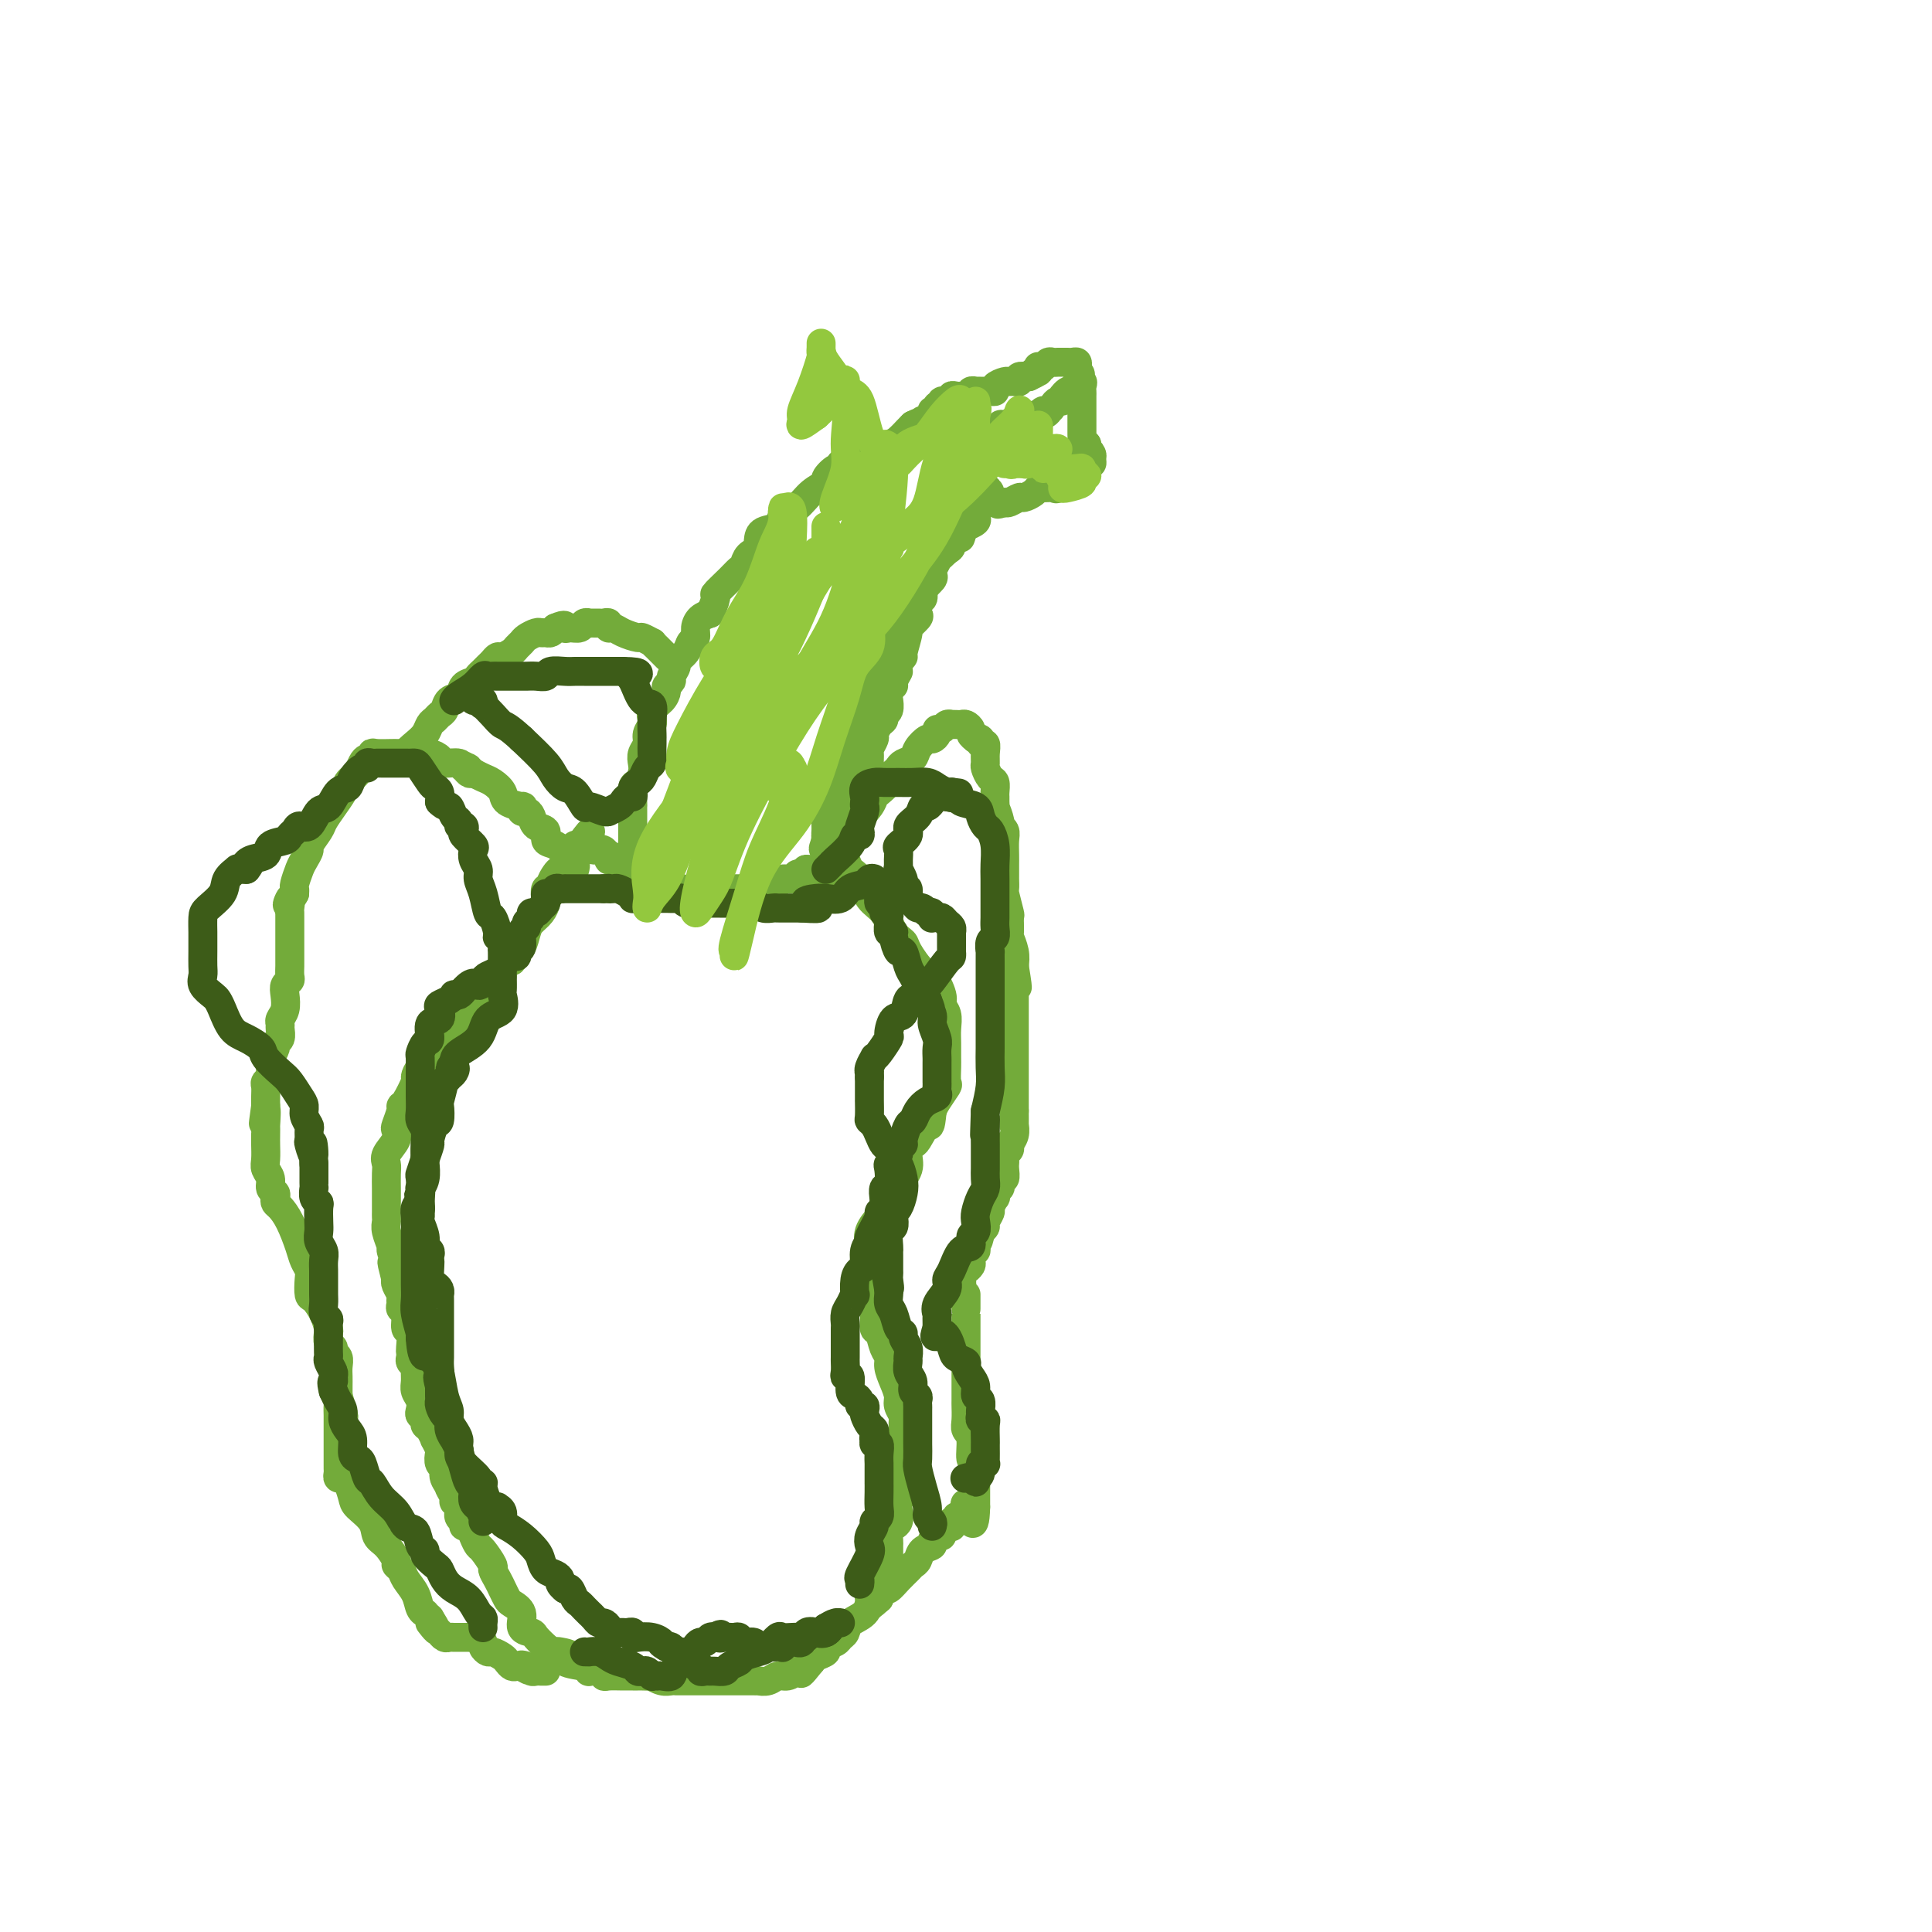 <svg viewBox='0 0 400 400' version='1.1' xmlns='http://www.w3.org/2000/svg' xmlns:xlink='http://www.w3.org/1999/xlink'><g fill='none' stroke='#73AB3A' stroke-width='6' stroke-linecap='round' stroke-linejoin='round'><path d='M131,176c0.000,-0.358 0.000,-0.715 0,-1c-0.000,-0.285 -0.000,-0.497 0,-1c0.000,-0.503 0.000,-1.299 0,-2c-0.000,-0.701 -0.001,-1.309 0,-2c0.001,-0.691 0.003,-1.466 0,-2c-0.003,-0.534 -0.011,-0.829 0,-1c0.011,-0.171 0.042,-0.220 0,-1c-0.042,-0.780 -0.156,-2.292 0,-3c0.156,-0.708 0.582,-0.612 1,-1c0.418,-0.388 0.829,-1.258 1,-2c0.171,-0.742 0.102,-1.354 0,-2c-0.102,-0.646 -0.238,-1.326 0,-2c0.238,-0.674 0.849,-1.342 1,-2c0.151,-0.658 -0.157,-1.307 0,-2c0.157,-0.693 0.781,-1.431 1,-2c0.219,-0.569 0.035,-0.968 0,-1c-0.035,-0.032 0.081,0.304 0,0c-0.081,-0.304 -0.357,-1.248 0,-2c0.357,-0.752 1.348,-1.314 2,-2c0.652,-0.686 0.963,-1.497 1,-2c0.037,-0.503 -0.202,-0.697 0,-1c0.202,-0.303 0.846,-0.714 1,-1c0.154,-0.286 -0.180,-0.448 0,-1c0.180,-0.552 0.875,-1.495 1,-2c0.125,-0.505 -0.321,-0.572 0,-1c0.321,-0.428 1.409,-1.218 2,-2c0.591,-0.782 0.686,-1.558 1,-2c0.314,-0.442 0.847,-0.552 1,-1c0.153,-0.448 -0.074,-1.236 0,-2c0.074,-0.764 0.450,-1.504 1,-2c0.550,-0.496 1.275,-0.748 2,-1'/><path d='M147,127c2.084,-4.622 0.795,-3.676 1,-4c0.205,-0.324 1.905,-1.919 3,-3c1.095,-1.081 1.586,-1.647 2,-2c0.414,-0.353 0.752,-0.493 1,-1c0.248,-0.507 0.407,-1.383 1,-2c0.593,-0.617 1.620,-0.977 2,-1c0.380,-0.023 0.113,0.289 0,0c-0.113,-0.289 -0.074,-1.179 0,-2c0.074,-0.821 0.182,-1.574 1,-2c0.818,-0.426 2.346,-0.524 3,-1c0.654,-0.476 0.432,-1.331 1,-2c0.568,-0.669 1.924,-1.154 3,-2c1.076,-0.846 1.872,-2.054 3,-3c1.128,-0.946 2.588,-1.630 3,-2c0.412,-0.370 -0.225,-0.425 0,-1c0.225,-0.575 1.313,-1.671 2,-2c0.687,-0.329 0.975,0.109 1,0c0.025,-0.109 -0.211,-0.764 0,-1c0.211,-0.236 0.869,-0.052 1,0c0.131,0.052 -0.265,-0.027 0,0c0.265,0.027 1.191,0.162 2,0c0.809,-0.162 1.501,-0.620 2,-1c0.499,-0.380 0.806,-0.683 1,-1c0.194,-0.317 0.276,-0.648 1,-1c0.724,-0.352 2.091,-0.723 3,-1c0.909,-0.277 1.360,-0.459 2,-1c0.640,-0.541 1.469,-1.440 2,-2c0.531,-0.560 0.766,-0.780 1,-1'/><path d='M189,88c2.653,-1.329 1.284,-0.150 1,0c-0.284,0.150 0.516,-0.729 1,-1c0.484,-0.271 0.650,0.067 1,0c0.350,-0.067 0.883,-0.539 1,-1c0.117,-0.461 -0.181,-0.912 0,-1c0.181,-0.088 0.841,0.188 1,0c0.159,-0.188 -0.182,-0.839 0,-1c0.182,-0.161 0.889,0.167 1,0c0.111,-0.167 -0.374,-0.829 0,-1c0.374,-0.171 1.605,0.150 2,0c0.395,-0.150 -0.048,-0.771 0,-1c0.048,-0.229 0.586,-0.065 1,0c0.414,0.065 0.703,0.032 1,0c0.297,-0.032 0.601,-0.061 1,0c0.399,0.061 0.895,0.212 1,0c0.105,-0.212 -0.179,-0.789 0,-1c0.179,-0.211 0.821,-0.057 1,0c0.179,0.057 -0.105,0.016 0,0c0.105,-0.016 0.601,-0.007 1,0c0.399,0.007 0.702,0.012 1,0c0.298,-0.012 0.591,-0.042 1,0c0.409,0.042 0.935,0.154 1,0c0.065,-0.154 -0.332,-0.576 0,-1c0.332,-0.424 1.394,-0.849 2,-1c0.606,-0.151 0.756,-0.027 1,0c0.244,0.027 0.581,-0.044 1,0c0.419,0.044 0.921,0.204 1,0c0.079,-0.204 -0.263,-0.773 0,-1c0.263,-0.227 1.132,-0.114 2,0'/><path d='M213,78c3.880,-1.789 1.578,-1.263 1,-1c-0.578,0.263 0.566,0.263 1,0c0.434,-0.263 0.158,-0.788 0,-1c-0.158,-0.212 -0.197,-0.109 0,0c0.197,0.109 0.631,0.225 1,0c0.369,-0.225 0.672,-0.792 1,-1c0.328,-0.208 0.679,-0.056 1,0c0.321,0.056 0.611,0.015 1,0c0.389,-0.015 0.879,-0.005 1,0c0.121,0.005 -0.125,0.004 0,0c0.125,-0.004 0.622,-0.012 1,0c0.378,0.012 0.637,0.045 1,0c0.363,-0.045 0.828,-0.166 1,0c0.172,0.166 0.049,0.619 0,1c-0.049,0.381 -0.025,0.691 0,1'/><path d='M223,77c1.486,0.311 0.202,1.589 0,2c-0.202,0.411 0.678,-0.043 1,0c0.322,0.043 0.086,0.585 0,1c-0.086,0.415 -0.023,0.703 0,1c0.023,0.297 0.006,0.605 0,1c-0.006,0.395 -0.002,0.879 0,1c0.002,0.121 0.000,-0.121 0,0c-0.000,0.121 -0.000,0.606 0,1c0.000,0.394 0.000,0.697 0,1c-0.000,0.303 0.000,0.606 0,1c-0.000,0.394 -0.000,0.879 0,1c0.000,0.121 0.000,-0.123 0,0c-0.000,0.123 -0.001,0.611 0,1c0.001,0.389 0.003,0.679 0,1c-0.003,0.321 -0.011,0.674 0,1c0.011,0.326 0.041,0.626 0,1c-0.041,0.374 -0.155,0.821 0,1c0.155,0.179 0.577,0.089 1,0'/><path d='M225,92c0.247,2.498 -0.134,1.244 0,1c0.134,-0.244 0.783,0.523 1,1c0.217,0.477 0.002,0.663 0,1c-0.002,0.337 0.209,0.826 0,1c-0.209,0.174 -0.839,0.032 -1,0c-0.161,-0.032 0.145,0.047 0,0c-0.145,-0.047 -0.742,-0.219 -1,0c-0.258,0.219 -0.177,0.830 0,1c0.177,0.170 0.451,-0.100 0,0c-0.451,0.100 -1.627,0.570 -2,1c-0.373,0.430 0.056,0.819 0,1c-0.056,0.181 -0.596,0.154 -1,0c-0.404,-0.154 -0.672,-0.434 -1,0c-0.328,0.434 -0.717,1.583 -1,2c-0.283,0.417 -0.461,0.102 -1,0c-0.539,-0.102 -1.439,0.010 -2,0c-0.561,-0.010 -0.784,-0.143 -1,0c-0.216,0.143 -0.425,0.560 -1,1c-0.575,0.440 -1.515,0.901 -2,1c-0.485,0.099 -0.515,-0.166 -1,0c-0.485,0.166 -1.424,0.762 -2,1c-0.576,0.238 -0.788,0.119 -1,0'/><path d='M208,104c-2.327,0.777 -1.145,0.220 -1,0c0.145,-0.220 -0.749,-0.102 -1,0c-0.251,0.102 0.140,0.188 0,0c-0.140,-0.188 -0.812,-0.648 -1,-1c-0.188,-0.352 0.107,-0.595 0,-1c-0.107,-0.405 -0.617,-0.973 -1,-1c-0.383,-0.027 -0.638,0.489 -1,0c-0.362,-0.489 -0.830,-1.981 -1,-3c-0.170,-1.019 -0.043,-1.566 0,-2c0.043,-0.434 0.000,-0.757 0,-1c-0.000,-0.243 0.041,-0.408 0,-1c-0.041,-0.592 -0.165,-1.613 0,-2c0.165,-0.387 0.618,-0.140 1,0c0.382,0.140 0.694,0.173 1,0c0.306,-0.173 0.606,-0.553 1,-1c0.394,-0.447 0.883,-0.961 1,-1c0.117,-0.039 -0.139,0.396 0,0c0.139,-0.396 0.671,-1.622 1,-2c0.329,-0.378 0.455,0.091 1,0c0.545,-0.091 1.509,-0.742 2,-1c0.491,-0.258 0.509,-0.122 1,0c0.491,0.122 1.455,0.229 2,0c0.545,-0.229 0.672,-0.793 1,-1c0.328,-0.207 0.858,-0.056 1,0c0.142,0.056 -0.102,0.016 0,0c0.102,-0.016 0.551,-0.008 1,0'/><path d='M216,86c2.118,-1.166 0.414,-1.082 0,-1c-0.414,0.082 0.463,0.162 1,0c0.537,-0.162 0.735,-0.565 1,-1c0.265,-0.435 0.596,-0.900 1,-1c0.404,-0.100 0.879,0.166 1,0c0.121,-0.166 -0.114,-0.763 0,-1c0.114,-0.237 0.577,-0.112 1,0c0.423,0.112 0.807,0.212 1,0c0.193,-0.212 0.196,-0.737 0,-1c-0.196,-0.263 -0.591,-0.263 -1,0c-0.409,0.263 -0.831,0.789 -1,1c-0.169,0.211 -0.084,0.105 0,0'/><path d='M202,106c-0.054,0.339 -0.108,0.678 0,1c0.108,0.322 0.379,0.628 0,1c-0.379,0.372 -1.408,0.810 -2,1c-0.592,0.190 -0.749,0.131 -1,0c-0.251,-0.131 -0.597,-0.333 -1,0c-0.403,0.333 -0.863,1.201 -1,2c-0.137,0.799 0.051,1.527 0,2c-0.051,0.473 -0.340,0.690 -1,1c-0.660,0.310 -1.692,0.712 -2,1c-0.308,0.288 0.106,0.462 0,1c-0.106,0.538 -0.733,1.439 -1,2c-0.267,0.561 -0.176,0.780 0,1c0.176,0.220 0.436,0.439 0,1c-0.436,0.561 -1.567,1.464 -2,2c-0.433,0.536 -0.166,0.706 0,1c0.166,0.294 0.233,0.713 0,1c-0.233,0.287 -0.765,0.441 -1,1c-0.235,0.559 -0.172,1.523 0,2c0.172,0.477 0.453,0.467 0,1c-0.453,0.533 -1.641,1.610 -2,2c-0.359,0.390 0.110,0.094 0,1c-0.110,0.906 -0.799,3.013 -1,4c-0.201,0.987 0.085,0.853 0,1c-0.085,0.147 -0.543,0.573 -1,1'/><path d='M186,137c-1.173,3.595 -0.104,2.082 0,2c0.104,-0.082 -0.757,1.269 -1,2c-0.243,0.731 0.132,0.844 0,1c-0.132,0.156 -0.771,0.356 -1,1c-0.229,0.644 -0.046,1.731 0,2c0.046,0.269 -0.043,-0.280 0,0c0.043,0.280 0.218,1.388 0,2c-0.218,0.612 -0.828,0.726 -1,1c-0.172,0.274 0.094,0.707 0,1c-0.094,0.293 -0.547,0.445 -1,1c-0.453,0.555 -0.906,1.515 -1,2c-0.094,0.485 0.172,0.497 0,1c-0.172,0.503 -0.782,1.497 -1,2c-0.218,0.503 -0.044,0.516 0,1c0.044,0.484 -0.044,1.439 0,2c0.044,0.561 0.218,0.728 0,1c-0.218,0.272 -0.828,0.650 -1,1c-0.172,0.350 0.094,0.671 0,1c-0.094,0.329 -0.547,0.664 -1,1'/><path d='M178,162c-1.460,3.816 -1.108,0.855 -1,0c0.108,-0.855 -0.026,0.397 0,1c0.026,0.603 0.213,0.556 0,1c-0.213,0.444 -0.826,1.380 -1,2c-0.174,0.620 0.090,0.925 0,1c-0.090,0.075 -0.536,-0.078 -1,0c-0.464,0.078 -0.947,0.388 -1,1c-0.053,0.612 0.326,1.527 0,2c-0.326,0.473 -1.355,0.505 -2,1c-0.645,0.495 -0.905,1.452 -1,2c-0.095,0.548 -0.026,0.687 0,1c0.026,0.313 0.007,0.799 0,1c-0.007,0.201 -0.002,0.116 0,0c0.002,-0.116 0.000,-0.262 0,0c-0.000,0.262 -0.000,0.932 0,1c0.000,0.068 0.000,-0.466 0,-1'/><path d='M171,175c-1.083,1.833 -0.290,-0.085 0,-1c0.290,-0.915 0.078,-0.825 0,-1c-0.078,-0.175 -0.021,-0.613 0,-1c0.021,-0.387 0.008,-0.723 0,-1c-0.008,-0.277 -0.010,-0.496 0,-1c0.010,-0.504 0.031,-1.293 0,-2c-0.031,-0.707 -0.114,-1.330 0,-2c0.114,-0.670 0.426,-1.386 1,-2c0.574,-0.614 1.412,-1.125 2,-2c0.588,-0.875 0.927,-2.113 1,-3c0.073,-0.887 -0.120,-1.421 0,-2c0.120,-0.579 0.552,-1.203 1,-2c0.448,-0.797 0.913,-1.769 1,-2c0.087,-0.231 -0.202,0.277 0,0c0.202,-0.277 0.896,-1.339 1,-2c0.104,-0.661 -0.380,-0.920 0,-2c0.380,-1.080 1.625,-2.979 2,-4c0.375,-1.021 -0.120,-1.162 0,-2c0.120,-0.838 0.856,-2.374 1,-3c0.144,-0.626 -0.302,-0.343 0,-1c0.302,-0.657 1.353,-2.252 2,-3c0.647,-0.748 0.890,-0.647 1,-1c0.110,-0.353 0.086,-1.159 0,-2c-0.086,-0.841 -0.234,-1.718 0,-2c0.234,-0.282 0.850,0.030 1,0c0.150,-0.030 -0.167,-0.403 0,-1c0.167,-0.597 0.818,-1.418 1,-2c0.182,-0.582 -0.105,-0.926 0,-1c0.105,-0.074 0.601,0.122 1,0c0.399,-0.122 0.699,-0.561 1,-1'/><path d='M188,126c2.423,-5.977 0.482,-1.920 0,-1c-0.482,0.920 0.497,-1.296 1,-2c0.503,-0.704 0.530,0.106 1,0c0.470,-0.106 1.382,-1.127 2,-2c0.618,-0.873 0.940,-1.597 1,-2c0.060,-0.403 -0.143,-0.486 0,-1c0.143,-0.514 0.630,-1.461 1,-2c0.370,-0.539 0.621,-0.670 1,-1c0.379,-0.330 0.885,-0.858 1,-1c0.115,-0.142 -0.163,0.103 0,0c0.163,-0.103 0.765,-0.553 1,-1c0.235,-0.447 0.102,-0.889 0,-1c-0.102,-0.111 -0.172,0.111 0,0c0.172,-0.111 0.586,-0.556 1,-1'/><path d='M198,111c1.778,-2.333 1.222,-0.667 1,0c-0.222,0.667 -0.111,0.333 0,0'/><path d='M174,174c-0.123,-0.337 -0.247,-0.674 0,-1c0.247,-0.326 0.864,-0.641 1,-1c0.136,-0.359 -0.211,-0.764 0,-1c0.211,-0.236 0.978,-0.305 2,-1c1.022,-0.695 2.297,-2.018 3,-3c0.703,-0.982 0.832,-1.625 1,-2c0.168,-0.375 0.374,-0.482 1,-1c0.626,-0.518 1.672,-1.448 2,-2c0.328,-0.552 -0.063,-0.724 0,-1c0.063,-0.276 0.579,-0.654 1,-1c0.421,-0.346 0.747,-0.661 1,-1c0.253,-0.339 0.435,-0.703 1,-1c0.565,-0.297 1.514,-0.527 2,-1c0.486,-0.473 0.508,-1.188 1,-2c0.492,-0.812 1.456,-1.719 2,-2c0.544,-0.281 0.670,0.065 1,0c0.330,-0.065 0.863,-0.539 1,-1c0.137,-0.461 -0.122,-0.908 0,-1c0.122,-0.092 0.624,0.171 1,0c0.376,-0.171 0.626,-0.778 1,-1c0.374,-0.222 0.874,-0.060 1,0c0.126,0.060 -0.120,0.019 0,0c0.120,-0.019 0.606,-0.016 1,0c0.394,0.016 0.697,0.046 1,0c0.303,-0.046 0.607,-0.167 1,0c0.393,0.167 0.875,0.622 1,1c0.125,0.378 -0.107,0.679 0,1c0.107,0.321 0.554,0.660 1,1'/><path d='M202,153c1.173,0.327 0.104,0.146 0,0c-0.104,-0.146 0.757,-0.256 1,0c0.243,0.256 -0.132,0.880 0,1c0.132,0.120 0.770,-0.262 1,0c0.230,0.262 0.051,1.168 0,2c-0.051,0.832 0.025,1.589 0,2c-0.025,0.411 -0.150,0.477 0,1c0.150,0.523 0.576,1.502 1,2c0.424,0.498 0.846,0.516 1,1c0.154,0.484 0.040,1.433 0,2c-0.040,0.567 -0.007,0.751 0,1c0.007,0.249 -0.013,0.564 0,1c0.013,0.436 0.060,0.995 0,1c-0.060,0.005 -0.226,-0.544 0,0c0.226,0.544 0.845,2.180 1,3c0.155,0.820 -0.155,0.825 0,1c0.155,0.175 0.773,0.519 1,1c0.227,0.481 0.061,1.099 0,2c-0.061,0.901 -0.016,2.086 0,3c0.016,0.914 0.005,1.559 0,2c-0.005,0.441 -0.002,0.678 0,1c0.002,0.322 0.004,0.728 0,1c-0.004,0.272 -0.015,0.410 0,1c0.015,0.590 0.057,1.633 0,2c-0.057,0.367 -0.212,0.057 0,1c0.212,0.943 0.793,3.137 1,4c0.207,0.863 0.042,0.394 0,1c-0.042,0.606 0.040,2.286 0,3c-0.040,0.714 -0.203,0.461 0,1c0.203,0.539 0.772,1.868 1,3c0.228,1.132 0.114,2.066 0,3'/><path d='M210,200c1.238,7.676 0.332,3.368 0,2c-0.332,-1.368 -0.089,0.206 0,1c0.089,0.794 0.024,0.808 0,1c-0.024,0.192 -0.006,0.562 0,1c0.006,0.438 0.002,0.943 0,1c-0.002,0.057 -0.000,-0.335 0,0c0.000,0.335 0.000,1.395 0,2c-0.000,0.605 -0.000,0.753 0,1c0.000,0.247 0.000,0.591 0,1c-0.000,0.409 -0.000,0.883 0,1c0.000,0.117 0.000,-0.122 0,0c-0.000,0.122 -0.000,0.605 0,1c0.000,0.395 0.000,0.701 0,1c-0.000,0.299 -0.000,0.590 0,1c0.000,0.410 0.000,0.940 0,1c-0.000,0.060 -0.000,-0.350 0,0c0.000,0.350 0.000,1.459 0,2c-0.000,0.541 -0.000,0.512 0,1c0.000,0.488 0.000,1.491 0,2c-0.000,0.509 -0.000,0.524 0,1c0.000,0.476 0.000,1.412 0,2c-0.000,0.588 -0.000,0.828 0,1c0.000,0.172 0.000,0.277 0,1c-0.000,0.723 0.000,2.064 0,3c0.000,0.936 0.000,1.468 0,2'/><path d='M210,230c-0.001,4.740 -0.004,1.588 0,1c0.004,-0.588 0.016,1.386 0,2c-0.016,0.614 -0.061,-0.134 0,0c0.061,0.134 0.227,1.149 0,2c-0.227,0.851 -0.845,1.538 -1,2c-0.155,0.462 0.155,0.698 0,1c-0.155,0.302 -0.774,0.671 -1,1c-0.226,0.329 -0.060,0.618 0,1c0.060,0.382 0.012,0.858 0,1c-0.012,0.142 0.011,-0.050 0,0c-0.011,0.050 -0.054,0.342 0,1c0.054,0.658 0.207,1.681 0,2c-0.207,0.319 -0.774,-0.068 -1,0c-0.226,0.068 -0.112,0.591 0,1c0.112,0.409 0.222,0.705 0,1c-0.222,0.295 -0.776,0.589 -1,1c-0.224,0.411 -0.116,0.940 0,1c0.116,0.060 0.242,-0.349 0,0c-0.242,0.349 -0.852,1.455 -1,2c-0.148,0.545 0.167,0.527 0,1c-0.167,0.473 -0.814,1.435 -1,2c-0.186,0.565 0.090,0.733 0,1c-0.090,0.267 -0.545,0.634 -1,1'/><path d='M203,255c-1.022,3.879 -0.078,1.077 0,0c0.078,-1.077 -0.712,-0.430 -1,0c-0.288,0.430 -0.076,0.641 0,1c0.076,0.359 0.017,0.866 0,1c-0.017,0.134 0.010,-0.105 0,0c-0.010,0.105 -0.055,0.553 0,1c0.055,0.447 0.212,0.893 0,1c-0.212,0.107 -0.793,-0.125 -1,0c-0.207,0.125 -0.040,0.607 0,1c0.040,0.393 -0.045,0.697 0,1c0.045,0.303 0.222,0.606 0,1c-0.222,0.394 -0.843,0.880 -1,1c-0.157,0.120 0.150,-0.125 0,0c-0.150,0.125 -0.759,0.622 -1,1c-0.241,0.378 -0.116,0.637 0,1c0.116,0.363 0.224,0.828 0,1c-0.224,0.172 -0.778,0.049 -1,0c-0.222,-0.049 -0.111,-0.025 0,0'/><path d='M200,268c-0.000,0.154 -0.000,0.307 0,1c0.000,0.693 0.000,1.924 0,2c-0.000,0.076 -0.000,-1.004 0,1c0.000,2.004 0.000,7.090 0,9c-0.000,1.910 -0.000,0.642 0,1c0.000,0.358 0.000,2.342 0,3c-0.000,0.658 -0.000,-0.008 0,0c0.000,0.008 0.000,0.691 0,1c-0.000,0.309 -0.001,0.243 0,1c0.001,0.757 0.004,2.336 0,3c-0.004,0.664 -0.016,0.413 0,1c0.016,0.587 0.061,2.012 0,3c-0.061,0.988 -0.226,1.538 0,2c0.226,0.462 0.845,0.834 1,2c0.155,1.166 -0.155,3.124 0,4c0.155,0.876 0.774,0.668 1,1c0.226,0.332 0.061,1.202 0,2c-0.061,0.798 -0.016,1.523 0,2c0.016,0.477 0.004,0.705 0,1c-0.004,0.295 -0.001,0.656 0,1c0.001,0.344 0.000,0.669 0,1c-0.000,0.331 -0.000,0.666 0,1c0.000,0.334 0.000,0.667 0,1'/><path d='M202,312c-0.155,6.764 -1.543,1.673 -2,0c-0.457,-1.673 0.017,0.073 0,1c-0.017,0.927 -0.527,1.037 -1,1c-0.473,-0.037 -0.911,-0.220 -1,0c-0.089,0.220 0.170,0.843 0,1c-0.170,0.157 -0.767,-0.151 -1,0c-0.233,0.151 -0.100,0.762 0,1c0.100,0.238 0.168,0.101 0,0c-0.168,-0.101 -0.571,-0.168 -1,0c-0.429,0.168 -0.884,0.570 -1,1c-0.116,0.430 0.106,0.888 0,1c-0.106,0.112 -0.539,-0.121 -1,0c-0.461,0.121 -0.950,0.596 -1,1c-0.050,0.404 0.338,0.738 0,1c-0.338,0.262 -1.403,0.454 -2,1c-0.597,0.546 -0.727,1.446 -1,2c-0.273,0.554 -0.689,0.760 -1,1c-0.311,0.240 -0.518,0.512 -1,1c-0.482,0.488 -1.240,1.192 -2,2c-0.760,0.808 -1.523,1.722 -2,2c-0.477,0.278 -0.667,-0.079 -1,0c-0.333,0.079 -0.809,0.594 -1,1c-0.191,0.406 -0.095,0.703 0,1'/><path d='M182,331c-3.337,3.000 -1.678,1.000 -1,0c0.678,-1.000 0.375,-1.000 0,-1c-0.375,0.000 -0.821,0.000 -1,0c-0.179,0.000 -0.089,0.000 0,0'/><path d='M171,185c0.002,-0.451 0.003,-0.902 0,-1c-0.003,-0.098 -0.012,0.156 0,0c0.012,-0.156 0.045,-0.721 0,-1c-0.045,-0.279 -0.166,-0.273 0,-1c0.166,-0.727 0.621,-2.188 1,-3c0.379,-0.812 0.682,-0.974 1,-1c0.318,-0.026 0.650,0.083 1,0c0.350,-0.083 0.716,-0.358 1,0c0.284,0.358 0.484,1.349 1,2c0.516,0.651 1.347,0.962 2,2c0.653,1.038 1.129,2.803 2,4c0.871,1.197 2.138,1.824 3,3c0.862,1.176 1.318,2.900 2,4c0.682,1.100 1.588,1.576 2,2c0.412,0.424 0.330,0.795 1,2c0.670,1.205 2.092,3.242 3,4c0.908,0.758 1.301,0.237 2,1c0.699,0.763 1.704,2.812 2,4c0.296,1.188 -0.117,1.516 0,2c0.117,0.484 0.763,1.125 1,2c0.237,0.875 0.063,1.983 0,3c-0.063,1.017 -0.015,1.944 0,3c0.015,1.056 -0.003,2.240 0,3c0.003,0.760 0.026,1.096 0,2c-0.026,0.904 -0.100,2.376 0,3c0.100,0.624 0.373,0.399 0,1c-0.373,0.601 -1.392,2.029 -2,3c-0.608,0.971 -0.804,1.486 -1,2'/><path d='M193,230c-0.426,4.220 -0.490,2.771 -1,3c-0.510,0.229 -1.464,2.135 -2,3c-0.536,0.865 -0.653,0.687 -1,1c-0.347,0.313 -0.923,1.117 -1,2c-0.077,0.883 0.346,1.846 0,3c-0.346,1.154 -1.459,2.500 -2,3c-0.541,0.500 -0.509,0.155 -1,1c-0.491,0.845 -1.505,2.879 -2,4c-0.495,1.121 -0.472,1.331 -1,2c-0.528,0.669 -1.605,1.799 -2,3c-0.395,1.201 -0.106,2.472 0,3c0.106,0.528 0.028,0.312 0,1c-0.028,0.688 -0.008,2.278 0,3c0.008,0.722 0.002,0.575 0,1c-0.002,0.425 -0.002,1.422 0,2c0.002,0.578 0.004,0.738 0,1c-0.004,0.262 -0.016,0.628 0,1c0.016,0.372 0.060,0.752 0,1c-0.060,0.248 -0.224,0.363 0,1c0.224,0.637 0.834,1.795 1,3c0.166,1.205 -0.114,2.458 0,3c0.114,0.542 0.622,0.375 1,1c0.378,0.625 0.627,2.044 1,3c0.373,0.956 0.869,1.449 1,2c0.131,0.551 -0.105,1.160 0,2c0.105,0.840 0.550,1.911 1,3c0.450,1.089 0.905,2.195 1,3c0.095,0.805 -0.170,1.309 0,2c0.170,0.691 0.777,1.571 1,2c0.223,0.429 0.064,0.408 0,1c-0.064,0.592 -0.032,1.796 0,3'/><path d='M187,297c1.083,7.008 0.290,3.527 0,3c-0.290,-0.527 -0.078,1.899 0,3c0.078,1.101 0.022,0.875 0,1c-0.022,0.125 -0.010,0.600 0,1c0.010,0.400 0.016,0.726 0,1c-0.016,0.274 -0.056,0.497 0,1c0.056,0.503 0.208,1.287 0,2c-0.208,0.713 -0.778,1.356 -1,2c-0.222,0.644 -0.098,1.290 0,2c0.098,0.710 0.170,1.485 0,2c-0.170,0.515 -0.581,0.772 -1,1c-0.419,0.228 -0.844,0.428 -1,1c-0.156,0.572 -0.041,1.515 0,2c0.041,0.485 0.008,0.512 0,1c-0.008,0.488 0.008,1.435 0,2c-0.008,0.565 -0.038,0.746 0,1c0.038,0.254 0.146,0.582 0,1c-0.146,0.418 -0.547,0.926 -1,1c-0.453,0.074 -0.960,-0.286 -1,0c-0.040,0.286 0.385,1.217 0,2c-0.385,0.783 -1.580,1.418 -2,2c-0.420,0.582 -0.063,1.112 0,2c0.063,0.888 -0.167,2.136 -1,3c-0.833,0.864 -2.270,1.345 -3,2c-0.730,0.655 -0.754,1.485 -1,2c-0.246,0.515 -0.714,0.715 -1,1c-0.286,0.285 -0.392,0.654 -1,1c-0.608,0.346 -1.720,0.670 -2,1c-0.280,0.330 0.271,0.666 0,1c-0.271,0.334 -1.363,0.667 -2,1c-0.637,0.333 -0.818,0.667 -1,1'/><path d='M168,344c-2.738,3.410 -2.084,2.434 -2,2c0.084,-0.434 -0.402,-0.327 -1,0c-0.598,0.327 -1.308,0.872 -2,1c-0.692,0.128 -1.365,-0.162 -2,0c-0.635,0.162 -1.230,0.775 -2,1c-0.770,0.225 -1.714,0.060 -2,0c-0.286,-0.060 0.085,-0.016 0,0c-0.085,0.016 -0.628,0.004 -1,0c-0.372,-0.004 -0.575,-0.001 -1,0c-0.425,0.001 -1.074,0.000 -2,0c-0.926,-0.000 -2.131,-0.000 -3,0c-0.869,0.000 -1.402,0.000 -2,0c-0.598,-0.000 -1.259,0.000 -2,0c-0.741,-0.000 -1.560,-0.000 -2,0c-0.440,0.000 -0.502,0.001 -1,0c-0.498,-0.001 -1.434,-0.004 -2,0c-0.566,0.004 -0.763,0.015 -1,0c-0.237,-0.015 -0.515,-0.057 -1,0c-0.485,0.057 -1.177,0.211 -2,0c-0.823,-0.211 -1.778,-0.789 -2,-1c-0.222,-0.211 0.290,-0.057 0,0c-0.290,0.057 -1.380,0.015 -2,0c-0.620,-0.015 -0.768,-0.003 -1,0c-0.232,0.003 -0.547,-0.003 -1,0c-0.453,0.003 -1.043,0.015 -2,0c-0.957,-0.015 -2.280,-0.056 -3,0c-0.720,0.056 -0.837,0.208 -1,0c-0.163,-0.208 -0.374,-0.777 -1,-1c-0.626,-0.223 -1.669,-0.098 -2,0c-0.331,0.098 0.048,0.171 0,0c-0.048,-0.171 -0.524,-0.585 -1,-1'/><path d='M121,345c-6.450,-0.858 -3.575,-1.502 -3,-2c0.575,-0.498 -1.150,-0.850 -2,-1c-0.850,-0.150 -0.823,-0.099 -1,0c-0.177,0.099 -0.557,0.248 -1,0c-0.443,-0.248 -0.950,-0.891 -1,-1c-0.050,-0.109 0.356,0.315 0,0c-0.356,-0.315 -1.475,-1.370 -2,-2c-0.525,-0.630 -0.455,-0.836 -1,-1c-0.545,-0.164 -1.704,-0.284 -2,-1c-0.296,-0.716 0.272,-2.026 0,-3c-0.272,-0.974 -1.384,-1.613 -2,-2c-0.616,-0.387 -0.738,-0.521 -1,-1c-0.262,-0.479 -0.665,-1.302 -1,-2c-0.335,-0.698 -0.600,-1.271 -1,-2c-0.400,-0.729 -0.933,-1.612 -1,-2c-0.067,-0.388 0.333,-0.280 0,-1c-0.333,-0.720 -1.400,-2.269 -2,-3c-0.600,-0.731 -0.734,-0.644 -1,-1c-0.266,-0.356 -0.664,-1.155 -1,-2c-0.336,-0.845 -0.611,-1.736 -1,-2c-0.389,-0.264 -0.893,0.098 -1,0c-0.107,-0.098 0.183,-0.655 0,-1c-0.183,-0.345 -0.837,-0.477 -1,-1c-0.163,-0.523 0.166,-1.436 0,-2c-0.166,-0.564 -0.828,-0.780 -1,-1c-0.172,-0.220 0.146,-0.444 0,-1c-0.146,-0.556 -0.756,-1.445 -1,-2c-0.244,-0.555 -0.122,-0.778 0,-1'/><path d='M93,307c-2.256,-4.611 -0.394,-1.137 0,0c0.394,1.137 -0.678,-0.061 -1,-1c-0.322,-0.939 0.106,-1.619 0,-2c-0.106,-0.381 -0.746,-0.465 -1,-1c-0.254,-0.535 -0.123,-1.523 0,-2c0.123,-0.477 0.239,-0.442 0,-1c-0.239,-0.558 -0.834,-1.707 -1,-2c-0.166,-0.293 0.095,0.272 0,0c-0.095,-0.272 -0.548,-1.382 -1,-2c-0.452,-0.618 -0.905,-0.746 -1,-1c-0.095,-0.254 0.167,-0.634 0,-1c-0.167,-0.366 -0.763,-0.717 -1,-1c-0.237,-0.283 -0.116,-0.499 0,-1c0.116,-0.501 0.228,-1.286 0,-2c-0.228,-0.714 -0.797,-1.357 -1,-2c-0.203,-0.643 -0.040,-1.285 0,-2c0.040,-0.715 -0.042,-1.501 0,-2c0.042,-0.499 0.207,-0.709 0,-1c-0.207,-0.291 -0.786,-0.663 -1,-1c-0.214,-0.337 -0.061,-0.637 0,-1c0.061,-0.363 0.032,-0.787 0,-1c-0.032,-0.213 -0.065,-0.214 0,-1c0.065,-0.786 0.228,-2.357 0,-3c-0.228,-0.643 -0.846,-0.358 -1,-1c-0.154,-0.642 0.156,-2.213 0,-3c-0.156,-0.787 -0.778,-0.792 -1,-1c-0.222,-0.208 -0.046,-0.619 0,-1c0.046,-0.381 -0.039,-0.731 0,-1c0.039,-0.269 0.203,-0.457 0,-1c-0.203,-0.543 -0.772,-1.441 -1,-2c-0.228,-0.559 -0.114,-0.780 0,-1'/><path d='M82,265c-1.697,-6.667 -0.440,-2.334 0,-1c0.440,1.334 0.061,-0.332 0,-1c-0.061,-0.668 0.194,-0.340 0,-1c-0.194,-0.660 -0.837,-2.309 -1,-3c-0.163,-0.691 0.152,-0.423 0,-1c-0.152,-0.577 -0.773,-1.998 -1,-3c-0.227,-1.002 -0.061,-1.586 0,-2c0.061,-0.414 0.016,-0.658 0,-1c-0.016,-0.342 -0.005,-0.781 0,-1c0.005,-0.219 0.002,-0.219 0,-1c-0.002,-0.781 -0.002,-2.344 0,-3c0.002,-0.656 0.008,-0.406 0,-1c-0.008,-0.594 -0.030,-2.033 0,-3c0.030,-0.967 0.112,-1.461 0,-2c-0.112,-0.539 -0.418,-1.121 0,-2c0.418,-0.879 1.562,-2.053 2,-3c0.438,-0.947 0.172,-1.665 0,-2c-0.172,-0.335 -0.249,-0.286 0,-1c0.249,-0.714 0.823,-2.190 1,-3c0.177,-0.810 -0.042,-0.955 0,-1c0.042,-0.045 0.344,0.009 1,-1c0.656,-1.009 1.667,-3.083 2,-4c0.333,-0.917 -0.012,-0.679 0,-1c0.012,-0.321 0.381,-1.203 1,-2c0.619,-0.797 1.488,-1.509 2,-2c0.512,-0.491 0.666,-0.761 1,-1c0.334,-0.239 0.849,-0.448 1,-1c0.151,-0.552 -0.063,-1.447 0,-2c0.063,-0.553 0.401,-0.764 1,-1c0.599,-0.236 1.457,-0.496 2,-1c0.543,-0.504 0.772,-1.252 1,-2'/><path d='M95,211c2.360,-4.506 0.760,-1.770 0,-1c-0.760,0.770 -0.680,-0.427 0,-1c0.680,-0.573 1.961,-0.522 3,-1c1.039,-0.478 1.838,-1.485 2,-2c0.162,-0.515 -0.313,-0.537 0,-1c0.313,-0.463 1.412,-1.367 2,-2c0.588,-0.633 0.664,-0.995 1,-1c0.336,-0.005 0.931,0.349 1,0c0.069,-0.349 -0.389,-1.400 0,-2c0.389,-0.600 1.624,-0.751 2,-1c0.376,-0.249 -0.106,-0.598 0,-1c0.106,-0.402 0.801,-0.856 1,-1c0.199,-0.144 -0.098,0.022 0,0c0.098,-0.022 0.590,-0.234 1,-1c0.410,-0.766 0.737,-2.088 1,-3c0.263,-0.912 0.462,-1.415 1,-2c0.538,-0.585 1.416,-1.252 2,-2c0.584,-0.748 0.874,-1.575 1,-2c0.126,-0.425 0.089,-0.446 0,-1c-0.089,-0.554 -0.232,-1.640 0,-2c0.232,-0.360 0.837,0.007 1,0c0.163,-0.007 -0.115,-0.387 0,-1c0.115,-0.613 0.622,-1.459 1,-2c0.378,-0.541 0.626,-0.775 1,-1c0.374,-0.225 0.874,-0.439 1,-1c0.126,-0.561 -0.121,-1.470 0,-2c0.121,-0.530 0.609,-0.681 1,-1c0.391,-0.319 0.683,-0.805 1,-1c0.317,-0.195 0.658,-0.097 1,0'/><path d='M120,175c4.031,-5.574 1.608,-1.510 1,0c-0.608,1.510 0.597,0.465 1,0c0.403,-0.465 0.003,-0.351 0,0c-0.003,0.351 0.391,0.939 1,1c0.609,0.061 1.433,-0.407 2,0c0.567,0.407 0.876,1.688 1,2c0.124,0.312 0.062,-0.344 0,-1'/><path d='M126,177c1.000,0.333 0.500,0.167 0,0'/><path d='M119,180c0.122,-0.454 0.244,-0.908 0,-1c-0.244,-0.092 -0.855,0.179 -1,0c-0.145,-0.179 0.178,-0.806 0,-1c-0.178,-0.194 -0.855,0.046 -1,0c-0.145,-0.046 0.242,-0.379 0,-1c-0.242,-0.621 -1.111,-1.532 -2,-2c-0.889,-0.468 -1.796,-0.494 -2,-1c-0.204,-0.506 0.296,-1.494 0,-2c-0.296,-0.506 -1.386,-0.532 -2,-1c-0.614,-0.468 -0.750,-1.379 -1,-2c-0.250,-0.621 -0.614,-0.953 -1,-1c-0.386,-0.047 -0.796,0.192 -1,0c-0.204,-0.192 -0.204,-0.815 0,-1c0.204,-0.185 0.613,0.067 0,0c-0.613,-0.067 -2.247,-0.452 -3,-1c-0.753,-0.548 -0.624,-1.260 -1,-2c-0.376,-0.740 -1.255,-1.507 -2,-2c-0.745,-0.493 -1.356,-0.712 -2,-1c-0.644,-0.288 -1.322,-0.644 -2,-1'/><path d='M98,160c-3.490,-3.029 -1.716,-0.601 -1,0c0.716,0.601 0.376,-0.626 0,-1c-0.376,-0.374 -0.786,0.106 -1,0c-0.214,-0.106 -0.233,-0.799 -1,-1c-0.767,-0.201 -2.282,0.090 -3,0c-0.718,-0.090 -0.638,-0.560 -1,-1c-0.362,-0.440 -1.165,-0.850 -2,-1c-0.835,-0.150 -1.703,-0.040 -2,0c-0.297,0.040 -0.023,0.011 -1,0c-0.977,-0.011 -3.204,-0.004 -4,0c-0.796,0.004 -0.160,0.005 0,0c0.160,-0.005 -0.156,-0.016 -1,0c-0.844,0.016 -2.215,0.059 -3,0c-0.785,-0.059 -0.984,-0.219 -1,0c-0.016,0.219 0.150,0.818 0,1c-0.150,0.182 -0.618,-0.054 -1,0c-0.382,0.054 -0.679,0.398 -1,1c-0.321,0.602 -0.666,1.462 -1,2c-0.334,0.538 -0.657,0.753 -1,1c-0.343,0.247 -0.706,0.526 -1,1c-0.294,0.474 -0.517,1.143 -1,2c-0.483,0.857 -1.225,1.902 -2,3c-0.775,1.098 -1.584,2.248 -2,3c-0.416,0.752 -0.440,1.106 -1,2c-0.560,0.894 -1.656,2.327 -2,3c-0.344,0.673 0.066,0.586 0,1c-0.066,0.414 -0.606,1.329 -1,2c-0.394,0.671 -0.642,1.097 -1,2c-0.358,0.903 -0.827,2.281 -1,3c-0.173,0.719 -0.049,0.777 0,1c0.049,0.223 0.025,0.612 0,1'/><path d='M61,185c-2.392,4.298 -1.373,1.542 -1,1c0.373,-0.542 0.100,1.131 0,2c-0.100,0.869 -0.027,0.935 0,1c0.027,0.065 0.007,0.130 0,0c-0.007,-0.130 -0.002,-0.453 0,1c0.002,1.453 0.000,4.683 0,6c-0.000,1.317 0.001,0.720 0,1c-0.001,0.280 -0.004,1.436 0,2c0.004,0.564 0.015,0.534 0,1c-0.015,0.466 -0.056,1.427 0,2c0.056,0.573 0.207,0.759 0,1c-0.207,0.241 -0.773,0.537 -1,1c-0.227,0.463 -0.114,1.093 0,2c0.114,0.907 0.228,2.092 0,3c-0.228,0.908 -0.797,1.539 -1,2c-0.203,0.461 -0.039,0.752 0,1c0.039,0.248 -0.046,0.452 0,1c0.046,0.548 0.223,1.441 0,2c-0.223,0.559 -0.845,0.783 -1,1c-0.155,0.217 0.156,0.425 0,1c-0.156,0.575 -0.777,1.516 -1,2c-0.223,0.484 -0.046,0.510 0,1c0.046,0.490 -0.040,1.444 0,2c0.040,0.556 0.207,0.715 0,1c-0.207,0.285 -0.787,0.695 -1,1c-0.213,0.305 -0.057,0.505 0,1c0.057,0.495 0.016,1.284 0,2c-0.016,0.716 -0.008,1.358 0,2'/><path d='M55,229c-0.928,6.844 -0.249,1.954 0,1c0.249,-0.954 0.067,2.027 0,3c-0.067,0.973 -0.019,-0.063 0,0c0.019,0.063 0.009,1.224 0,2c-0.009,0.776 -0.018,1.167 0,2c0.018,0.833 0.061,2.107 0,3c-0.061,0.893 -0.226,1.405 0,2c0.226,0.595 0.845,1.273 1,2c0.155,0.727 -0.152,1.503 0,2c0.152,0.497 0.764,0.714 1,1c0.236,0.286 0.094,0.639 0,1c-0.094,0.361 -0.142,0.730 0,1c0.142,0.270 0.472,0.443 1,1c0.528,0.557 1.252,1.499 2,3c0.748,1.501 1.520,3.562 2,5c0.480,1.438 0.666,2.254 1,3c0.334,0.746 0.814,1.424 1,2c0.186,0.576 0.078,1.051 0,2c-0.078,0.949 -0.126,2.372 0,3c0.126,0.628 0.425,0.462 1,1c0.575,0.538 1.426,1.779 2,3c0.574,1.221 0.871,2.421 1,3c0.129,0.579 0.091,0.535 0,1c-0.091,0.465 -0.235,1.437 0,2c0.235,0.563 0.847,0.717 1,1c0.153,0.283 -0.155,0.695 0,1c0.155,0.305 0.774,0.504 1,1c0.226,0.496 0.061,1.287 0,2c-0.061,0.713 -0.016,1.346 0,2c0.016,0.654 0.005,1.330 0,2c-0.005,0.670 -0.002,1.335 0,2'/><path d='M70,289c2.321,7.815 0.622,2.851 0,1c-0.622,-1.851 -0.167,-0.591 0,0c0.167,0.591 0.045,0.511 0,1c-0.045,0.489 -0.012,1.545 0,2c0.012,0.455 0.003,0.307 0,1c-0.003,0.693 -0.001,2.227 0,3c0.001,0.773 0.000,0.784 0,1c-0.000,0.216 -0.000,0.635 0,1c0.000,0.365 -0.000,0.675 0,1c0.000,0.325 0.000,0.664 0,1c-0.000,0.336 -0.001,0.668 0,1c0.001,0.332 0.003,0.663 0,1c-0.003,0.337 -0.012,0.680 0,1c0.012,0.320 0.045,0.618 0,1c-0.045,0.382 -0.169,0.850 0,1c0.169,0.150 0.630,-0.018 1,0c0.370,0.018 0.648,0.221 1,1c0.352,0.779 0.779,2.133 1,3c0.221,0.867 0.235,1.248 1,2c0.765,0.752 2.281,1.875 3,3c0.719,1.125 0.641,2.251 1,3c0.359,0.749 1.156,1.120 2,2c0.844,0.880 1.736,2.269 2,3c0.264,0.731 -0.098,0.805 0,1c0.098,0.195 0.657,0.511 1,1c0.343,0.489 0.469,1.149 1,2c0.531,0.851 1.465,1.891 2,3c0.535,1.109 0.669,2.287 1,3c0.331,0.713 0.858,0.961 1,1c0.142,0.039 -0.102,-0.132 0,0c0.102,0.132 0.551,0.566 1,1'/><path d='M89,335c2.895,4.668 0.631,1.838 0,1c-0.631,-0.838 0.370,0.315 1,1c0.630,0.685 0.890,0.901 1,1c0.110,0.099 0.071,0.079 0,0c-0.071,-0.079 -0.173,-0.217 0,0c0.173,0.217 0.620,0.790 1,1c0.380,0.210 0.693,0.056 1,0c0.307,-0.056 0.607,-0.015 1,0c0.393,0.015 0.879,0.004 1,0c0.121,-0.004 -0.123,-0.002 0,0c0.123,0.002 0.611,0.004 1,0c0.389,-0.004 0.678,-0.012 1,0c0.322,0.012 0.678,0.046 1,0c0.322,-0.046 0.610,-0.171 1,0c0.390,0.171 0.882,0.637 1,1c0.118,0.363 -0.137,0.622 0,1c0.137,0.378 0.667,0.876 1,1c0.333,0.124 0.471,-0.124 1,0c0.529,0.124 1.451,0.622 2,1c0.549,0.378 0.724,0.637 1,1c0.276,0.363 0.651,0.828 1,1c0.349,0.172 0.671,0.049 1,0c0.329,-0.049 0.664,-0.025 1,0'/><path d='M108,345c2.891,1.563 0.620,0.471 0,0c-0.620,-0.471 0.412,-0.322 1,0c0.588,0.322 0.732,0.818 1,1c0.268,0.182 0.660,0.049 1,0c0.340,-0.049 0.627,-0.013 1,0c0.373,0.013 0.831,0.004 1,0c0.169,-0.004 0.048,-0.001 0,0c-0.048,0.001 -0.024,0.001 0,0'/><path d='M83,157c0.469,0.065 0.938,0.130 1,0c0.062,-0.130 -0.282,-0.454 0,-1c0.282,-0.546 1.189,-1.312 2,-2c0.811,-0.688 1.527,-1.296 2,-2c0.473,-0.704 0.703,-1.502 1,-2c0.297,-0.498 0.661,-0.696 1,-1c0.339,-0.304 0.653,-0.715 1,-1c0.347,-0.285 0.727,-0.443 1,-1c0.273,-0.557 0.440,-1.511 1,-2c0.560,-0.489 1.512,-0.512 2,-1c0.488,-0.488 0.512,-1.440 1,-2c0.488,-0.560 1.440,-0.727 2,-1c0.560,-0.273 0.728,-0.651 1,-1c0.272,-0.349 0.649,-0.667 1,-1c0.351,-0.333 0.675,-0.681 1,-1c0.325,-0.319 0.650,-0.610 1,-1c0.350,-0.390 0.724,-0.878 1,-1c0.276,-0.122 0.454,0.122 1,0c0.546,-0.122 1.459,-0.611 2,-1c0.541,-0.389 0.708,-0.679 1,-1c0.292,-0.321 0.708,-0.675 1,-1c0.292,-0.325 0.459,-0.622 1,-1c0.541,-0.378 1.454,-0.836 2,-1c0.546,-0.164 0.724,-0.034 1,0c0.276,0.034 0.651,-0.029 1,0c0.349,0.029 0.671,0.151 1,0c0.329,-0.151 0.664,-0.576 1,-1'/><path d='M115,130c2.433,-1.079 2.015,-0.275 2,0c-0.015,0.275 0.373,0.021 1,0c0.627,-0.021 1.491,0.191 2,0c0.509,-0.191 0.661,-0.783 1,-1c0.339,-0.217 0.864,-0.058 1,0c0.136,0.058 -0.117,0.014 0,0c0.117,-0.014 0.605,0.000 1,0c0.395,-0.000 0.697,-0.015 1,0c0.303,0.015 0.608,0.059 1,0c0.392,-0.059 0.872,-0.222 1,0c0.128,0.222 -0.097,0.829 0,1c0.097,0.171 0.517,-0.094 1,0c0.483,0.094 1.029,0.546 2,1c0.971,0.454 2.368,0.909 3,1c0.632,0.091 0.498,-0.183 1,0c0.502,0.183 1.641,0.823 2,1c0.359,0.177 -0.061,-0.110 0,0c0.061,0.110 0.604,0.617 1,1c0.396,0.383 0.645,0.642 1,1c0.355,0.358 0.816,0.817 1,1c0.184,0.183 0.092,0.092 0,0'/><path d='M129,180c0.307,0.422 0.614,0.844 1,1c0.386,0.156 0.852,0.045 1,0c0.148,-0.045 -0.021,-0.023 0,0c0.021,0.023 0.231,0.048 1,0c0.769,-0.048 2.097,-0.171 3,0c0.903,0.171 1.383,0.634 2,1c0.617,0.366 1.373,0.634 2,1c0.627,0.366 1.126,0.830 2,1c0.874,0.170 2.122,0.045 3,0c0.878,-0.045 1.387,-0.012 2,0c0.613,0.012 1.330,0.003 2,0c0.670,-0.003 1.292,0.000 2,0c0.708,-0.000 1.503,-0.004 2,0c0.497,0.004 0.696,0.015 1,0c0.304,-0.015 0.711,-0.057 1,0c0.289,0.057 0.458,0.211 1,0c0.542,-0.211 1.455,-0.788 2,-1c0.545,-0.212 0.722,-0.061 1,0c0.278,0.061 0.656,0.031 1,0c0.344,-0.031 0.655,-0.065 1,0c0.345,0.065 0.723,0.228 1,0c0.277,-0.228 0.453,-0.846 1,-1c0.547,-0.154 1.466,0.154 2,0c0.534,-0.154 0.682,-0.772 1,-1c0.318,-0.228 0.805,-0.065 1,0c0.195,0.065 0.097,0.033 0,0'/><path d='M166,181c3.585,-0.691 1.549,-0.917 1,-1c-0.549,-0.083 0.391,-0.022 1,0c0.609,0.022 0.888,0.006 1,0c0.112,-0.006 0.056,-0.003 0,0'/></g>
<g fill='none' stroke='#3D5C18' stroke-width='6' stroke-linecap='round' stroke-linejoin='round'><path d='M121,342c0.470,-0.006 0.940,-0.013 1,0c0.060,0.013 -0.289,0.045 0,0c0.289,-0.045 1.215,-0.166 2,0c0.785,0.166 1.429,0.619 2,1c0.571,0.381 1.070,0.690 2,1c0.930,0.310 2.292,0.623 3,1c0.708,0.377 0.763,0.819 1,1c0.237,0.181 0.656,0.101 1,0c0.344,-0.101 0.614,-0.223 1,0c0.386,0.223 0.890,0.791 1,1c0.110,0.209 -0.173,0.057 0,0c0.173,-0.057 0.804,-0.021 1,0c0.196,0.021 -0.042,0.027 0,0c0.042,-0.027 0.365,-0.088 1,0c0.635,0.088 1.582,0.326 2,0c0.418,-0.326 0.307,-1.214 1,-2c0.693,-0.786 2.189,-1.468 3,-2c0.811,-0.532 0.938,-0.912 1,-1c0.062,-0.088 0.058,0.116 0,0c-0.058,-0.116 -0.170,-0.553 0,-1c0.170,-0.447 0.623,-0.903 1,-1c0.377,-0.097 0.678,0.166 1,0c0.322,-0.166 0.663,-0.762 1,-1c0.337,-0.238 0.668,-0.119 1,0'/><path d='M148,339c1.896,-1.236 1.137,-0.327 1,0c-0.137,0.327 0.348,0.073 1,0c0.652,-0.073 1.470,0.037 2,0c0.530,-0.037 0.772,-0.220 1,0c0.228,0.220 0.443,0.844 1,1c0.557,0.156 1.457,-0.154 2,0c0.543,0.154 0.728,0.773 1,1c0.272,0.227 0.632,0.062 1,0c0.368,-0.062 0.745,-0.021 1,0c0.255,0.021 0.387,0.022 1,0c0.613,-0.022 1.707,-0.066 2,0c0.293,0.066 -0.216,0.242 0,0c0.216,-0.242 1.157,-0.902 2,-1c0.843,-0.098 1.588,0.367 2,0c0.412,-0.367 0.492,-1.565 1,-2c0.508,-0.435 1.445,-0.106 2,0c0.555,0.106 0.727,-0.010 1,0c0.273,0.010 0.645,0.145 1,0c0.355,-0.145 0.692,-0.572 1,-1c0.308,-0.428 0.588,-0.857 1,-1c0.412,-0.143 0.957,-0.000 1,0c0.043,0.000 -0.416,-0.143 -1,0c-0.584,0.143 -1.292,0.571 -2,1'/><path d='M171,337c1.501,-0.397 0.754,0.612 0,1c-0.754,0.388 -1.514,0.156 -2,0c-0.486,-0.156 -0.697,-0.238 -1,0c-0.303,0.238 -0.696,0.794 -1,1c-0.304,0.206 -0.519,0.062 -1,0c-0.481,-0.062 -1.230,-0.042 -2,0c-0.770,0.042 -1.562,0.105 -2,0c-0.438,-0.105 -0.522,-0.379 -1,0c-0.478,0.379 -1.351,1.411 -2,2c-0.649,0.589 -1.076,0.736 -2,1c-0.924,0.264 -2.345,0.645 -3,1c-0.655,0.355 -0.543,0.684 -1,1c-0.457,0.316 -1.484,0.620 -2,1c-0.516,0.380 -0.520,0.835 -1,1c-0.480,0.165 -1.434,0.040 -2,0c-0.566,-0.040 -0.744,0.004 -1,0c-0.256,-0.004 -0.590,-0.057 -1,0c-0.410,0.057 -0.896,0.223 -1,0c-0.104,-0.223 0.176,-0.834 0,-1c-0.176,-0.166 -0.807,0.114 -1,0c-0.193,-0.114 0.050,-0.623 0,-1c-0.050,-0.377 -0.395,-0.623 -1,-1c-0.605,-0.377 -1.472,-0.885 -2,-1c-0.528,-0.115 -0.719,0.161 -1,0c-0.281,-0.161 -0.652,-0.760 -1,-1c-0.348,-0.240 -0.674,-0.120 -1,0'/><path d='M138,341c-1.696,-0.940 -0.937,-0.792 -1,-1c-0.063,-0.208 -0.948,-0.774 -2,-1c-1.052,-0.226 -2.271,-0.113 -3,0c-0.729,0.113 -0.969,0.227 -1,0c-0.031,-0.227 0.147,-0.793 0,-1c-0.147,-0.207 -0.618,-0.055 -1,0c-0.382,0.055 -0.676,0.012 -1,0c-0.324,-0.012 -0.678,0.007 -1,0c-0.322,-0.007 -0.611,-0.040 -1,0c-0.389,0.040 -0.878,0.151 -1,0c-0.122,-0.151 0.121,-0.566 0,-1c-0.121,-0.434 -0.607,-0.887 -1,-1c-0.393,-0.113 -0.693,0.114 -1,0c-0.307,-0.114 -0.621,-0.569 -1,-1c-0.379,-0.431 -0.822,-0.837 -1,-1c-0.178,-0.163 -0.089,-0.084 0,0c0.089,0.084 0.179,0.173 0,0c-0.179,-0.173 -0.625,-0.607 -1,-1c-0.375,-0.393 -0.678,-0.744 -1,-1c-0.322,-0.256 -0.664,-0.415 -1,-1c-0.336,-0.585 -0.668,-1.596 -1,-2c-0.332,-0.404 -0.666,-0.202 -1,0'/><path d='M117,329c-1.329,-1.344 -0.153,-0.205 0,0c0.153,0.205 -0.719,-0.526 -1,-1c-0.281,-0.474 0.028,-0.692 0,-1c-0.028,-0.308 -0.394,-0.705 -1,-1c-0.606,-0.295 -1.451,-0.489 -2,-1c-0.549,-0.511 -0.803,-1.340 -1,-2c-0.197,-0.660 -0.339,-1.150 -1,-2c-0.661,-0.850 -1.841,-2.060 -3,-3c-1.159,-0.940 -2.296,-1.611 -3,-2c-0.704,-0.389 -0.976,-0.496 -1,-1c-0.024,-0.504 0.201,-1.404 0,-2c-0.201,-0.596 -0.829,-0.888 -1,-1c-0.171,-0.112 0.113,-0.044 0,0c-0.113,0.044 -0.623,0.065 -1,0c-0.377,-0.065 -0.620,-0.215 -1,-1c-0.380,-0.785 -0.897,-2.206 -1,-3c-0.103,-0.794 0.207,-0.962 0,-1c-0.207,-0.038 -0.930,0.055 -1,0c-0.070,-0.055 0.513,-0.257 0,-1c-0.513,-0.743 -2.122,-2.026 -3,-3c-0.878,-0.974 -1.024,-1.640 -1,-2c0.024,-0.360 0.217,-0.415 0,-1c-0.217,-0.585 -0.846,-1.700 -1,-2c-0.154,-0.300 0.165,0.214 0,0c-0.165,-0.214 -0.815,-1.157 -1,-2c-0.185,-0.843 0.094,-1.587 0,-2c-0.094,-0.413 -0.561,-0.495 -1,-1c-0.439,-0.505 -0.850,-1.434 -1,-2c-0.150,-0.566 -0.040,-0.768 0,-1c0.040,-0.232 0.012,-0.495 0,-1c-0.012,-0.505 -0.006,-1.253 0,-2'/><path d='M91,287c-0.774,-2.836 -0.207,-1.925 0,-2c0.207,-0.075 0.056,-1.137 0,-2c-0.056,-0.863 -0.015,-1.528 0,-2c0.015,-0.472 0.004,-0.752 0,-1c-0.004,-0.248 -0.001,-0.466 0,-1c0.001,-0.534 0.000,-1.385 0,-2c-0.000,-0.615 -0.000,-0.994 0,-1c0.000,-0.006 0.000,0.360 0,0c-0.000,-0.360 0.000,-1.445 0,-2c-0.000,-0.555 -0.000,-0.579 0,-1c0.000,-0.421 0.001,-1.240 0,-2c-0.001,-0.760 -0.003,-1.461 0,-2c0.003,-0.539 0.011,-0.916 0,-1c-0.011,-0.084 -0.041,0.125 0,0c0.041,-0.125 0.155,-0.583 0,-1c-0.155,-0.417 -0.578,-0.794 -1,-1c-0.422,-0.206 -0.844,-0.240 -1,-1c-0.156,-0.760 -0.046,-2.245 0,-3c0.046,-0.755 0.027,-0.782 0,-1c-0.027,-0.218 -0.064,-0.629 0,-1c0.064,-0.371 0.227,-0.701 0,-1c-0.227,-0.299 -0.846,-0.566 -1,-1c-0.154,-0.434 0.155,-1.033 0,-2c-0.155,-0.967 -0.773,-2.300 -1,-3c-0.227,-0.700 -0.061,-0.765 0,-1c0.061,-0.235 0.017,-0.638 0,-1c-0.017,-0.362 -0.009,-0.681 0,-1'/><path d='M87,250c-0.618,-5.636 -0.162,-1.228 0,0c0.162,1.228 0.029,-0.726 0,-2c-0.029,-1.274 0.045,-1.870 0,-2c-0.045,-0.130 -0.208,0.205 0,0c0.208,-0.205 0.789,-0.951 1,-2c0.211,-1.049 0.053,-2.403 0,-3c-0.053,-0.597 -0.000,-0.438 0,-1c0.000,-0.562 -0.053,-1.844 0,-3c0.053,-1.156 0.210,-2.187 0,-3c-0.210,-0.813 -0.788,-1.410 -1,-2c-0.212,-0.590 -0.057,-1.174 0,-2c0.057,-0.826 0.014,-1.894 0,-3c-0.014,-1.106 -0.001,-2.251 0,-3c0.001,-0.749 -0.009,-1.102 0,-2c0.009,-0.898 0.039,-2.343 0,-3c-0.039,-0.657 -0.147,-0.528 0,-1c0.147,-0.472 0.547,-1.545 1,-2c0.453,-0.455 0.957,-0.293 1,-1c0.043,-0.707 -0.374,-2.283 0,-3c0.374,-0.717 1.540,-0.574 2,-1c0.460,-0.426 0.213,-1.421 0,-2c-0.213,-0.579 -0.394,-0.743 0,-1c0.394,-0.257 1.362,-0.608 2,-1c0.638,-0.392 0.944,-0.827 1,-1c0.056,-0.173 -0.139,-0.085 0,0c0.139,0.085 0.611,0.167 1,0c0.389,-0.167 0.694,-0.584 1,-1'/><path d='M96,205c2.020,-2.345 2.570,-1.207 3,-1c0.430,0.207 0.740,-0.517 1,-1c0.260,-0.483 0.468,-0.726 1,-1c0.532,-0.274 1.386,-0.580 2,-1c0.614,-0.420 0.986,-0.953 1,-1c0.014,-0.047 -0.332,0.393 0,0c0.332,-0.393 1.342,-1.618 2,-2c0.658,-0.382 0.965,0.081 1,0c0.035,-0.081 -0.202,-0.704 0,-1c0.202,-0.296 0.843,-0.264 1,-1c0.157,-0.736 -0.169,-2.240 0,-3c0.169,-0.760 0.833,-0.777 1,-1c0.167,-0.223 -0.163,-0.651 0,-1c0.163,-0.349 0.818,-0.618 1,-1c0.182,-0.382 -0.109,-0.875 0,-1c0.109,-0.125 0.617,0.120 1,0c0.383,-0.120 0.642,-0.606 1,-1c0.358,-0.394 0.817,-0.698 1,-1c0.183,-0.302 0.090,-0.603 0,-1c-0.090,-0.397 -0.178,-0.891 0,-1c0.178,-0.109 0.621,0.167 1,0c0.379,-0.167 0.692,-0.777 1,-1c0.308,-0.223 0.610,-0.060 1,0c0.390,0.060 0.868,0.016 1,0c0.132,-0.016 -0.081,-0.004 0,0c0.081,0.004 0.455,0.001 1,0c0.545,-0.001 1.259,-0.000 2,0c0.741,0.000 1.508,0.000 2,0c0.492,-0.000 0.709,-0.000 1,0c0.291,0.000 0.654,0.000 1,0c0.346,-0.000 0.673,-0.000 1,0'/><path d='M125,184c2.031,-0.158 1.108,-0.053 1,0c-0.108,0.053 0.597,0.053 1,0c0.403,-0.053 0.503,-0.158 1,0c0.497,0.158 1.390,0.578 2,1c0.610,0.422 0.937,0.845 1,1c0.063,0.155 -0.138,0.042 0,0c0.138,-0.042 0.614,-0.011 1,0c0.386,0.011 0.681,0.003 1,0c0.319,-0.003 0.662,-0.001 1,0c0.338,0.001 0.672,0.001 1,0c0.328,-0.001 0.651,-0.001 1,0c0.349,0.001 0.723,0.004 1,0c0.277,-0.004 0.457,-0.015 1,0c0.543,0.015 1.447,0.057 2,0c0.553,-0.057 0.753,-0.211 1,0c0.247,0.211 0.541,0.789 1,1c0.459,0.211 1.083,0.057 2,0c0.917,-0.057 2.126,-0.015 3,0c0.874,0.015 1.413,0.004 2,0c0.587,-0.004 1.221,-0.002 2,0c0.779,0.002 1.703,0.004 2,0c0.297,-0.004 -0.033,-0.015 0,0c0.033,0.015 0.429,0.057 1,0c0.571,-0.057 1.317,-0.211 2,0c0.683,0.211 1.305,0.789 2,1c0.695,0.211 1.465,0.057 2,0c0.535,-0.057 0.836,-0.015 1,0c0.164,0.015 0.190,0.004 1,0c0.810,-0.004 2.405,-0.002 4,0'/><path d='M166,188c6.463,0.454 2.120,-0.413 1,-1c-1.120,-0.587 0.983,-0.896 2,-1c1.017,-0.104 0.949,-0.002 1,0c0.051,0.002 0.223,-0.094 1,0c0.777,0.094 2.160,0.378 3,0c0.840,-0.378 1.138,-1.419 2,-2c0.862,-0.581 2.287,-0.702 3,-1c0.713,-0.298 0.713,-0.774 1,-1c0.287,-0.226 0.862,-0.203 1,0c0.138,0.203 -0.160,0.584 0,1c0.160,0.416 0.779,0.866 1,1c0.221,0.134 0.044,-0.047 0,0c-0.044,0.047 0.045,0.323 0,1c-0.045,0.677 -0.222,1.754 0,2c0.222,0.246 0.844,-0.339 1,0c0.156,0.339 -0.156,1.601 0,2c0.156,0.399 0.778,-0.065 1,0c0.222,0.065 0.045,0.659 0,1c-0.045,0.341 0.044,0.429 0,1c-0.044,0.571 -0.219,1.625 0,2c0.219,0.375 0.832,0.072 1,0c0.168,-0.072 -0.110,0.088 0,1c0.110,0.912 0.607,2.576 1,3c0.393,0.424 0.683,-0.391 1,0c0.317,0.391 0.662,1.989 1,3c0.338,1.011 0.668,1.436 1,2c0.332,0.564 0.666,1.267 1,2c0.334,0.733 0.667,1.495 1,2c0.333,0.505 0.667,0.752 1,1'/><path d='M192,207c1.482,3.684 0.187,1.396 0,1c-0.187,-0.396 0.735,1.102 1,2c0.265,0.898 -0.125,1.195 0,2c0.125,0.805 0.766,2.117 1,3c0.234,0.883 0.063,1.335 0,2c-0.063,0.665 -0.017,1.541 0,2c0.017,0.459 0.004,0.500 0,1c-0.004,0.500 -0.001,1.457 0,2c0.001,0.543 -0.000,0.670 0,1c0.000,0.330 0.002,0.862 0,1c-0.002,0.138 -0.006,-0.118 0,0c0.006,0.118 0.023,0.612 0,1c-0.023,0.388 -0.086,0.672 0,1c0.086,0.328 0.322,0.702 0,1c-0.322,0.298 -1.201,0.521 -2,1c-0.799,0.479 -1.520,1.213 -2,2c-0.480,0.787 -0.721,1.625 -1,2c-0.279,0.375 -0.595,0.287 -1,1c-0.405,0.713 -0.897,2.229 -1,3c-0.103,0.771 0.184,0.798 0,1c-0.184,0.202 -0.838,0.580 -1,1c-0.162,0.420 0.166,0.884 0,1c-0.166,0.116 -0.828,-0.116 -1,0c-0.172,0.116 0.146,0.579 0,1c-0.146,0.421 -0.757,0.799 -1,1c-0.243,0.201 -0.118,0.225 0,1c0.118,0.775 0.228,2.302 0,3c-0.228,0.698 -0.793,0.569 -1,1c-0.207,0.431 -0.056,1.424 0,2c0.056,0.576 0.016,0.736 0,1c-0.016,0.264 -0.008,0.632 0,1'/><path d='M183,250c-0.415,1.620 -0.952,1.171 -1,1c-0.048,-0.171 0.394,-0.063 0,1c-0.394,1.063 -1.625,3.082 -2,4c-0.375,0.918 0.106,0.734 0,1c-0.106,0.266 -0.799,0.983 -1,2c-0.201,1.017 0.091,2.334 0,3c-0.091,0.666 -0.563,0.682 -1,1c-0.437,0.318 -0.839,0.938 -1,2c-0.161,1.062 -0.082,2.565 0,3c0.082,0.435 0.165,-0.197 0,0c-0.165,0.197 -0.580,1.222 -1,2c-0.420,0.778 -0.845,1.310 -1,2c-0.155,0.690 -0.042,1.537 0,2c0.042,0.463 0.011,0.543 0,1c-0.011,0.457 -0.003,1.292 0,2c0.003,0.708 -0.000,1.291 0,2c0.000,0.709 0.004,1.546 0,2c-0.004,0.454 -0.016,0.524 0,1c0.016,0.476 0.060,1.356 0,2c-0.060,0.644 -0.222,1.051 0,1c0.222,-0.051 0.829,-0.560 1,0c0.171,0.560 -0.094,2.188 0,3c0.094,0.812 0.547,0.809 1,1c0.453,0.191 0.905,0.575 1,1c0.095,0.425 -0.168,0.891 0,1c0.168,0.109 0.767,-0.140 1,0c0.233,0.140 0.101,0.667 0,1c-0.101,0.333 -0.171,0.471 0,1c0.171,0.529 0.585,1.450 1,2c0.415,0.550 0.833,0.729 1,1c0.167,0.271 0.084,0.636 0,1'/><path d='M181,297c0.924,2.101 0.233,1.353 0,1c-0.233,-0.353 -0.010,-0.312 0,0c0.010,0.312 -0.193,0.893 0,1c0.193,0.107 0.784,-0.261 1,0c0.216,0.261 0.058,1.151 0,2c-0.058,0.849 -0.015,1.658 0,2c0.015,0.342 0.004,0.217 0,1c-0.004,0.783 0.000,2.476 0,3c-0.000,0.524 -0.004,-0.119 0,0c0.004,0.119 0.016,1.001 0,2c-0.016,0.999 -0.061,2.116 0,3c0.061,0.884 0.226,1.536 0,2c-0.226,0.464 -0.843,0.741 -1,1c-0.157,0.259 0.147,0.500 0,1c-0.147,0.500 -0.743,1.257 -1,2c-0.257,0.743 -0.174,1.471 0,2c0.174,0.529 0.439,0.860 0,2c-0.439,1.140 -1.582,3.089 -2,4c-0.418,0.911 -0.113,0.784 0,1c0.113,0.216 0.032,0.776 0,1c-0.032,0.224 -0.016,0.112 0,0'/><path d='M193,316c0.119,-0.346 0.238,-0.691 0,-1c-0.238,-0.309 -0.834,-0.581 -1,-1c-0.166,-0.419 0.099,-0.985 0,-2c-0.099,-1.015 -0.562,-2.480 -1,-4c-0.438,-1.520 -0.849,-3.095 -1,-4c-0.151,-0.905 -0.040,-1.139 0,-2c0.040,-0.861 0.011,-2.349 0,-3c-0.011,-0.651 -0.003,-0.464 0,-1c0.003,-0.536 0.002,-1.793 0,-3c-0.002,-1.207 -0.005,-2.364 0,-3c0.005,-0.636 0.016,-0.751 0,-1c-0.016,-0.249 -0.061,-0.633 0,-1c0.061,-0.367 0.227,-0.718 0,-1c-0.227,-0.282 -0.846,-0.494 -1,-1c-0.154,-0.506 0.156,-1.304 0,-2c-0.156,-0.696 -0.778,-1.289 -1,-2c-0.222,-0.711 -0.045,-1.539 0,-2c0.045,-0.461 -0.044,-0.556 0,-1c0.044,-0.444 0.219,-1.239 0,-2c-0.219,-0.761 -0.833,-1.488 -1,-2c-0.167,-0.512 0.113,-0.809 0,-1c-0.113,-0.191 -0.619,-0.275 -1,-1c-0.381,-0.725 -0.638,-2.091 -1,-3c-0.362,-0.909 -0.828,-1.360 -1,-2c-0.172,-0.640 -0.049,-1.469 0,-2c0.049,-0.531 0.025,-0.766 0,-1'/><path d='M184,267c-1.392,-7.759 -0.373,-2.656 0,-1c0.373,1.656 0.100,-0.134 0,-1c-0.100,-0.866 -0.027,-0.809 0,-1c0.027,-0.191 0.007,-0.629 0,-1c-0.007,-0.371 -0.002,-0.675 0,-1c0.002,-0.325 -0.001,-0.672 0,-1c0.001,-0.328 0.004,-0.636 0,-1c-0.004,-0.364 -0.015,-0.784 0,-1c0.015,-0.216 0.056,-0.229 0,-1c-0.056,-0.771 -0.208,-2.299 0,-3c0.208,-0.701 0.777,-0.575 1,-1c0.223,-0.425 0.099,-1.401 0,-2c-0.099,-0.599 -0.173,-0.823 0,-1c0.173,-0.177 0.593,-0.308 1,-1c0.407,-0.692 0.800,-1.944 1,-3c0.200,-1.056 0.208,-1.917 0,-3c-0.208,-1.083 -0.633,-2.387 -1,-3c-0.367,-0.613 -0.675,-0.535 -1,-1c-0.325,-0.465 -0.665,-1.473 -1,-2c-0.335,-0.527 -0.664,-0.573 -1,-1c-0.336,-0.427 -0.678,-1.237 -1,-2c-0.322,-0.763 -0.622,-1.481 -1,-2c-0.378,-0.519 -0.833,-0.839 -1,-1c-0.167,-0.161 -0.045,-0.161 0,-1c0.045,-0.839 0.012,-2.516 0,-3c-0.012,-0.484 -0.003,0.225 0,0c0.003,-0.225 0.001,-1.383 0,-2c-0.001,-0.617 -0.000,-0.691 0,-1c0.000,-0.309 0.000,-0.852 0,-1c-0.000,-0.148 -0.000,0.101 0,0c0.000,-0.101 0.000,-0.550 0,-1'/><path d='M180,223c0.017,-1.591 0.059,-1.068 0,-1c-0.059,0.068 -0.218,-0.319 0,-1c0.218,-0.681 0.814,-1.658 1,-2c0.186,-0.342 -0.039,-0.050 0,0c0.039,0.050 0.343,-0.141 1,-1c0.657,-0.859 1.667,-2.385 2,-3c0.333,-0.615 -0.011,-0.321 0,-1c0.011,-0.679 0.376,-2.333 1,-3c0.624,-0.667 1.508,-0.347 2,-1c0.492,-0.653 0.591,-2.279 1,-3c0.409,-0.721 1.129,-0.537 2,-1c0.871,-0.463 1.894,-1.573 3,-3c1.106,-1.427 2.296,-3.170 3,-4c0.704,-0.830 0.921,-0.747 1,-1c0.079,-0.253 0.021,-0.841 0,-1c-0.021,-0.159 -0.006,0.111 0,0c0.006,-0.111 0.002,-0.604 0,-1c-0.002,-0.396 -0.001,-0.694 0,-1c0.001,-0.306 0.001,-0.621 0,-1c-0.001,-0.379 -0.003,-0.822 0,-1c0.003,-0.178 0.012,-0.090 0,0c-0.012,0.090 -0.044,0.182 0,0c0.044,-0.182 0.166,-0.637 0,-1c-0.166,-0.363 -0.619,-0.632 -1,-1c-0.381,-0.368 -0.690,-0.834 -1,-1c-0.310,-0.166 -0.622,-0.031 -1,0c-0.378,0.031 -0.823,-0.043 -1,0c-0.177,0.043 -0.086,0.204 0,0c0.086,-0.204 0.167,-0.773 0,-1c-0.167,-0.227 -0.584,-0.114 -1,0'/><path d='M192,189c-0.726,-0.554 -0.041,0.060 0,0c0.041,-0.060 -0.562,-0.794 -1,-1c-0.438,-0.206 -0.710,0.116 -1,0c-0.290,-0.116 -0.600,-0.671 -1,-1c-0.400,-0.329 -0.892,-0.431 -1,-1c-0.108,-0.569 0.168,-1.604 0,-2c-0.168,-0.396 -0.781,-0.153 -1,0c-0.219,0.153 -0.045,0.214 0,0c0.045,-0.214 -0.041,-0.704 0,-1c0.041,-0.296 0.208,-0.398 0,-1c-0.208,-0.602 -0.790,-1.705 -1,-2c-0.210,-0.295 -0.048,0.216 0,0c0.048,-0.216 -0.017,-1.160 0,-2c0.017,-0.840 0.116,-1.575 0,-2c-0.116,-0.425 -0.449,-0.538 0,-1c0.449,-0.462 1.678,-1.271 2,-2c0.322,-0.729 -0.264,-1.376 0,-2c0.264,-0.624 1.377,-1.224 2,-2c0.623,-0.776 0.757,-1.728 1,-2c0.243,-0.272 0.593,0.137 1,0c0.407,-0.137 0.869,-0.821 1,-1c0.131,-0.179 -0.068,0.148 0,0c0.068,-0.148 0.403,-0.771 1,-1c0.597,-0.229 1.456,-0.066 2,0c0.544,0.066 0.772,0.033 1,0'/><path d='M197,165c1.645,-1.688 0.258,-0.408 0,0c-0.258,0.408 0.613,-0.055 1,0c0.387,0.055 0.288,0.629 1,1c0.712,0.371 2.233,0.538 3,1c0.767,0.462 0.780,1.219 1,2c0.220,0.781 0.647,1.585 1,2c0.353,0.415 0.630,0.439 1,1c0.370,0.561 0.831,1.659 1,3c0.169,1.341 0.045,2.925 0,4c-0.045,1.075 -0.011,1.640 0,3c0.011,1.360 -0.001,3.515 0,5c0.001,1.485 0.014,2.301 0,3c-0.014,0.699 -0.056,1.282 0,2c0.056,0.718 0.211,1.571 0,2c-0.211,0.429 -0.789,0.433 -1,1c-0.211,0.567 -0.057,1.698 0,2c0.057,0.302 0.015,-0.226 0,0c-0.015,0.226 -0.004,1.204 0,2c0.004,0.796 0.001,1.410 0,2c-0.001,0.590 -0.000,1.156 0,2c0.000,0.844 0.000,1.966 0,3c-0.000,1.034 0.000,1.980 0,3c-0.000,1.020 -0.000,2.114 0,3c0.000,0.886 0.001,1.565 0,2c-0.001,0.435 -0.003,0.625 0,1c0.003,0.375 0.011,0.936 0,2c-0.011,1.064 -0.041,2.633 0,4c0.041,1.367 0.155,2.534 0,4c-0.155,1.466 -0.577,3.233 -1,5'/><path d='M204,230c-0.309,8.891 -0.083,3.619 0,2c0.083,-1.619 0.022,0.417 0,2c-0.022,1.583 -0.006,2.715 0,3c0.006,0.285 0.002,-0.275 0,0c-0.002,0.275 -0.001,1.386 0,2c0.001,0.614 0.001,0.731 0,1c-0.001,0.269 -0.003,0.690 0,1c0.003,0.310 0.011,0.510 0,1c-0.011,0.490 -0.042,1.272 0,2c0.042,0.728 0.156,1.404 0,2c-0.156,0.596 -0.582,1.114 -1,2c-0.418,0.886 -0.828,2.140 -1,3c-0.172,0.860 -0.104,1.327 0,2c0.104,0.673 0.246,1.553 0,2c-0.246,0.447 -0.879,0.462 -1,1c-0.121,0.538 0.271,1.599 0,2c-0.271,0.401 -1.204,0.141 -2,1c-0.796,0.859 -1.453,2.837 -2,4c-0.547,1.163 -0.984,1.511 -1,2c-0.016,0.489 0.388,1.118 0,2c-0.388,0.882 -1.568,2.015 -2,3c-0.432,0.985 -0.116,1.821 0,2c0.116,0.179 0.031,-0.298 0,0c-0.031,0.298 -0.009,1.371 0,2c0.009,0.629 0.004,0.815 0,1'/><path d='M194,275c-1.125,3.167 0.062,1.085 1,1c0.938,-0.085 1.627,1.825 2,3c0.373,1.175 0.430,1.613 1,2c0.570,0.387 1.654,0.724 2,1c0.346,0.276 -0.047,0.493 0,1c0.047,0.507 0.534,1.306 1,2c0.466,0.694 0.910,1.285 1,2c0.090,0.715 -0.173,1.554 0,2c0.173,0.446 0.782,0.497 1,1c0.218,0.503 0.044,1.456 0,2c-0.044,0.544 0.041,0.678 0,1c-0.041,0.322 -0.207,0.832 0,1c0.207,0.168 0.788,-0.005 1,0c0.212,0.005 0.057,0.190 0,1c-0.057,0.810 -0.016,2.245 0,3c0.016,0.755 0.005,0.830 0,1c-0.005,0.170 -0.005,0.436 0,1c0.005,0.564 0.016,1.426 0,2c-0.016,0.574 -0.060,0.861 0,1c0.060,0.139 0.222,0.130 0,0c-0.222,-0.130 -0.829,-0.381 -1,0c-0.171,0.381 0.094,1.395 0,2c-0.094,0.605 -0.547,0.803 -1,1'/><path d='M202,306c-0.190,1.702 0.333,0.458 0,0c-0.333,-0.458 -1.524,-0.131 -2,0c-0.476,0.131 -0.238,0.065 0,0'/><path d='M100,337c-0.020,-0.319 -0.039,-0.638 0,-1c0.039,-0.362 0.137,-0.768 0,-1c-0.137,-0.232 -0.509,-0.290 -1,-1c-0.491,-0.710 -1.100,-2.073 -2,-3c-0.900,-0.927 -2.091,-1.418 -3,-2c-0.909,-0.582 -1.535,-1.256 -2,-2c-0.465,-0.744 -0.769,-1.559 -1,-2c-0.231,-0.441 -0.390,-0.507 -1,-1c-0.610,-0.493 -1.672,-1.412 -2,-2c-0.328,-0.588 0.079,-0.846 0,-1c-0.079,-0.154 -0.644,-0.203 -1,-1c-0.356,-0.797 -0.505,-2.340 -1,-3c-0.495,-0.660 -1.337,-0.437 -2,-1c-0.663,-0.563 -1.147,-1.913 -2,-3c-0.853,-1.087 -2.073,-1.913 -3,-3c-0.927,-1.087 -1.559,-2.436 -2,-3c-0.441,-0.564 -0.692,-0.343 -1,-1c-0.308,-0.657 -0.674,-2.192 -1,-3c-0.326,-0.808 -0.613,-0.888 -1,-1c-0.387,-0.112 -0.873,-0.257 -1,-1c-0.127,-0.743 0.107,-2.086 0,-3c-0.107,-0.914 -0.553,-1.400 -1,-2c-0.447,-0.600 -0.893,-1.316 -1,-2c-0.107,-0.684 0.125,-1.338 0,-2c-0.125,-0.662 -0.607,-1.332 -1,-2c-0.393,-0.668 -0.696,-1.334 -1,-2'/><path d='M69,288c-0.614,-2.412 -0.151,-1.942 0,-2c0.151,-0.058 -0.012,-0.645 0,-1c0.012,-0.355 0.199,-0.479 0,-1c-0.199,-0.521 -0.785,-1.438 -1,-2c-0.215,-0.562 -0.058,-0.770 0,-1c0.058,-0.230 0.016,-0.481 0,-1c-0.016,-0.519 -0.008,-1.304 0,-2c0.008,-0.696 0.016,-1.303 0,-2c-0.016,-0.697 -0.057,-1.485 0,-2c0.057,-0.515 0.211,-0.756 0,-1c-0.211,-0.244 -0.789,-0.489 -1,-1c-0.211,-0.511 -0.057,-1.288 0,-2c0.057,-0.712 0.015,-1.360 0,-2c-0.015,-0.640 -0.003,-1.274 0,-2c0.003,-0.726 -0.003,-1.545 0,-2c0.003,-0.455 0.015,-0.545 0,-1c-0.015,-0.455 -0.056,-1.275 0,-2c0.056,-0.725 0.211,-1.353 0,-2c-0.211,-0.647 -0.788,-1.311 -1,-2c-0.212,-0.689 -0.061,-1.402 0,-2c0.061,-0.598 0.030,-1.082 0,-2c-0.030,-0.918 -0.061,-2.269 0,-3c0.061,-0.731 0.212,-0.840 0,-1c-0.212,-0.160 -0.789,-0.371 -1,-1c-0.211,-0.629 -0.057,-1.678 0,-2c0.057,-0.322 0.015,0.082 0,0c-0.015,-0.082 -0.004,-0.651 0,-1c0.004,-0.349 0.001,-0.479 0,-1c-0.001,-0.521 -0.000,-1.435 0,-2c0.000,-0.565 0.000,-0.783 0,-1'/><path d='M65,241c-0.558,-7.611 0.048,-3.138 0,-2c-0.048,1.138 -0.749,-1.060 -1,-2c-0.251,-0.940 -0.053,-0.622 0,-1c0.053,-0.378 -0.041,-1.451 0,-2c0.041,-0.549 0.215,-0.574 0,-1c-0.215,-0.426 -0.819,-1.254 -1,-2c-0.181,-0.746 0.060,-1.411 0,-2c-0.060,-0.589 -0.420,-1.102 -1,-2c-0.580,-0.898 -1.380,-2.180 -2,-3c-0.620,-0.820 -1.062,-1.176 -2,-2c-0.938,-0.824 -2.373,-2.115 -3,-3c-0.627,-0.885 -0.444,-1.365 -1,-2c-0.556,-0.635 -1.849,-1.426 -3,-2c-1.151,-0.574 -2.158,-0.930 -3,-2c-0.842,-1.070 -1.518,-2.853 -2,-4c-0.482,-1.147 -0.770,-1.658 -1,-2c-0.230,-0.342 -0.401,-0.517 -1,-1c-0.599,-0.483 -1.625,-1.275 -2,-2c-0.375,-0.725 -0.101,-1.383 0,-2c0.101,-0.617 0.027,-1.195 0,-2c-0.027,-0.805 -0.006,-1.839 0,-3c0.006,-1.161 -0.002,-2.449 0,-3c0.002,-0.551 0.012,-0.363 0,-1c-0.012,-0.637 -0.048,-2.097 0,-3c0.048,-0.903 0.180,-1.247 1,-2c0.820,-0.753 2.328,-1.915 3,-3c0.672,-1.085 0.509,-2.095 1,-3c0.491,-0.905 1.637,-1.707 2,-2c0.363,-0.293 -0.056,-0.079 0,0c0.056,0.079 0.587,0.023 1,0c0.413,-0.023 0.706,-0.011 1,0'/><path d='M51,180c1.379,-1.721 0.328,-1.024 0,-1c-0.328,0.024 0.069,-0.623 1,-1c0.931,-0.377 2.396,-0.482 3,-1c0.604,-0.518 0.346,-1.450 1,-2c0.654,-0.550 2.220,-0.719 3,-1c0.780,-0.281 0.775,-0.675 1,-1c0.225,-0.325 0.679,-0.582 1,-1c0.321,-0.418 0.508,-0.998 1,-1c0.492,-0.002 1.287,0.575 2,0c0.713,-0.575 1.342,-2.303 2,-3c0.658,-0.697 1.346,-0.363 2,-1c0.654,-0.637 1.275,-2.247 2,-3c0.725,-0.753 1.552,-0.650 2,-1c0.448,-0.350 0.515,-1.151 1,-2c0.485,-0.849 1.387,-1.744 2,-2c0.613,-0.256 0.938,0.128 1,0c0.062,-0.128 -0.140,-0.766 0,-1c0.140,-0.234 0.620,-0.063 1,0c0.380,0.063 0.660,0.017 1,0c0.340,-0.017 0.739,-0.005 1,0c0.261,0.005 0.384,0.001 1,0c0.616,-0.001 1.723,-0.001 2,0c0.277,0.001 -0.278,0.001 0,0c0.278,-0.001 1.388,-0.004 2,0c0.612,0.004 0.727,0.015 1,0c0.273,-0.015 0.704,-0.054 1,0c0.296,0.054 0.458,0.202 1,1c0.542,0.798 1.465,2.245 2,3c0.535,0.755 0.683,0.819 1,1c0.317,0.181 0.805,0.480 1,1c0.195,0.520 0.098,1.260 0,2'/><path d='M91,166c1.338,1.354 1.683,0.740 2,1c0.317,0.260 0.607,1.393 1,2c0.393,0.607 0.888,0.686 1,1c0.112,0.314 -0.159,0.862 0,1c0.159,0.138 0.747,-0.132 1,0c0.253,0.132 0.172,0.668 0,1c-0.172,0.332 -0.434,0.459 0,1c0.434,0.541 1.566,1.495 2,2c0.434,0.505 0.172,0.559 0,1c-0.172,0.441 -0.253,1.268 0,2c0.253,0.732 0.841,1.370 1,2c0.159,0.630 -0.111,1.251 0,2c0.111,0.749 0.603,1.627 1,3c0.397,1.373 0.699,3.242 1,4c0.301,0.758 0.603,0.406 1,1c0.397,0.594 0.891,2.133 1,3c0.109,0.867 -0.167,1.061 0,1c0.167,-0.061 0.777,-0.376 1,0c0.223,0.376 0.060,1.443 0,2c-0.060,0.557 -0.017,0.606 0,1c0.017,0.394 0.007,1.135 0,2c-0.007,0.865 -0.012,1.854 0,3c0.012,1.146 0.042,2.449 0,3c-0.042,0.551 -0.155,0.350 0,1c0.155,0.650 0.577,2.152 0,3c-0.577,0.848 -2.155,1.042 -3,2c-0.845,0.958 -0.958,2.681 -2,4c-1.042,1.319 -3.012,2.234 -4,3c-0.988,0.766 -0.994,1.383 -1,2'/><path d='M94,220c-1.559,1.878 -0.455,1.074 0,1c0.455,-0.074 0.262,0.584 0,1c-0.262,0.416 -0.592,0.592 -1,1c-0.408,0.408 -0.893,1.049 -1,1c-0.107,-0.049 0.165,-0.786 0,0c-0.165,0.786 -0.766,3.097 -1,4c-0.234,0.903 -0.100,0.397 0,1c0.100,0.603 0.168,2.313 0,3c-0.168,0.687 -0.570,0.349 -1,1c-0.430,0.651 -0.886,2.290 -1,3c-0.114,0.710 0.114,0.491 0,1c-0.114,0.509 -0.570,1.746 -1,3c-0.430,1.254 -0.833,2.525 -1,3c-0.167,0.475 -0.097,0.154 0,1c0.097,0.846 0.222,2.861 0,4c-0.222,1.139 -0.792,1.403 -1,2c-0.208,0.597 -0.056,1.526 0,2c0.056,0.474 0.015,0.492 0,1c-0.015,0.508 -0.004,1.506 0,2c0.004,0.494 0.001,0.484 0,1c-0.001,0.516 -0.000,1.559 0,2c0.000,0.441 0.000,0.281 0,1c-0.000,0.719 -0.001,2.316 0,3c0.001,0.684 0.004,0.457 0,1c-0.004,0.543 -0.015,1.858 0,3c0.015,1.142 0.056,2.110 0,3c-0.056,0.890 -0.207,1.701 0,3c0.207,1.299 0.774,3.085 1,4c0.226,0.915 0.113,0.957 0,1'/><path d='M87,277c0.405,5.832 1.419,3.411 2,3c0.581,-0.411 0.729,1.188 1,2c0.271,0.812 0.664,0.836 1,2c0.336,1.164 0.616,3.467 1,5c0.384,1.533 0.873,2.296 1,3c0.127,0.704 -0.106,1.350 0,2c0.106,0.650 0.553,1.305 1,2c0.447,0.695 0.894,1.429 1,2c0.106,0.571 -0.129,0.978 0,2c0.129,1.022 0.622,2.658 1,4c0.378,1.342 0.641,2.388 1,3c0.359,0.612 0.813,0.789 1,1c0.187,0.211 0.106,0.455 0,1c-0.106,0.545 -0.239,1.389 0,2c0.239,0.611 0.848,0.987 1,1c0.152,0.013 -0.155,-0.337 0,0c0.155,0.337 0.773,1.360 1,2c0.227,0.640 0.065,0.897 0,1c-0.065,0.103 -0.032,0.051 0,0'/><path d='M94,145c-0.037,0.069 -0.074,0.138 0,0c0.074,-0.138 0.257,-0.482 1,-1c0.743,-0.518 2.044,-1.211 3,-2c0.956,-0.789 1.566,-1.676 2,-2c0.434,-0.324 0.693,-0.087 1,0c0.307,0.087 0.663,0.023 1,0c0.337,-0.023 0.654,-0.006 1,0c0.346,0.006 0.722,0.002 1,0c0.278,-0.002 0.458,-0.001 1,0c0.542,0.001 1.445,0.001 2,0c0.555,-0.001 0.763,-0.004 1,0c0.237,0.004 0.504,0.015 1,0c0.496,-0.015 1.221,-0.057 2,0c0.779,0.057 1.613,0.211 2,0c0.387,-0.211 0.326,-0.789 1,-1c0.674,-0.211 2.082,-0.057 3,0c0.918,0.057 1.345,0.015 2,0c0.655,-0.015 1.536,-0.004 2,0c0.464,0.004 0.509,0.001 1,0c0.491,-0.001 1.427,-0.000 2,0c0.573,0.000 0.782,0.000 1,0c0.218,-0.000 0.443,-0.000 1,0c0.557,0.000 1.445,0.000 2,0c0.555,-0.000 0.778,-0.000 1,0'/><path d='M129,139c4.963,0.074 2.871,0.761 2,1c-0.871,0.239 -0.521,0.032 0,1c0.521,0.968 1.211,3.110 2,4c0.789,0.890 1.676,0.528 2,1c0.324,0.472 0.087,1.778 0,3c-0.087,1.222 -0.022,2.359 0,3c0.022,0.641 0.003,0.787 0,1c-0.003,0.213 0.010,0.495 0,1c-0.010,0.505 -0.044,1.235 0,2c0.044,0.765 0.166,1.567 0,2c-0.166,0.433 -0.619,0.497 -1,1c-0.381,0.503 -0.690,1.445 -1,2c-0.310,0.555 -0.622,0.722 -1,1c-0.378,0.278 -0.823,0.666 -1,1c-0.177,0.334 -0.088,0.614 0,1c0.088,0.386 0.174,0.878 0,1c-0.174,0.122 -0.607,-0.125 -1,0c-0.393,0.125 -0.747,0.623 -1,1c-0.253,0.377 -0.404,0.632 -1,1c-0.596,0.368 -1.636,0.848 -2,1c-0.364,0.152 -0.051,-0.022 0,0c0.051,0.022 -0.160,0.242 -1,0c-0.840,-0.242 -2.309,-0.946 -3,-1c-0.691,-0.054 -0.606,0.542 -1,0c-0.394,-0.542 -1.269,-2.223 -2,-3c-0.731,-0.777 -1.320,-0.652 -2,-1c-0.680,-0.348 -1.452,-1.171 -2,-2c-0.548,-0.829 -0.871,-1.666 -2,-3c-1.129,-1.334 -3.065,-3.167 -5,-5'/><path d='M108,153c-2.983,-2.758 -3.439,-2.652 -4,-3c-0.561,-0.348 -1.225,-1.151 -2,-2c-0.775,-0.849 -1.660,-1.743 -2,-2c-0.340,-0.257 -0.133,0.124 0,0c0.133,-0.124 0.193,-0.751 0,-1c-0.193,-0.249 -0.639,-0.118 -1,0c-0.361,0.118 -0.636,0.224 -1,0c-0.364,-0.224 -0.818,-0.778 -1,-1c-0.182,-0.222 -0.091,-0.111 0,0'/><path d='M171,180c0.394,-0.384 0.789,-0.767 1,-1c0.211,-0.233 0.239,-0.315 1,-1c0.761,-0.685 2.255,-1.974 3,-3c0.745,-1.026 0.739,-1.788 1,-2c0.261,-0.212 0.788,0.126 1,0c0.212,-0.126 0.109,-0.717 0,-1c-0.109,-0.283 -0.225,-0.260 0,-1c0.225,-0.740 0.791,-2.243 1,-3c0.209,-0.757 0.062,-0.767 0,-1c-0.062,-0.233 -0.040,-0.689 0,-1c0.040,-0.311 0.097,-0.476 0,-1c-0.097,-0.524 -0.347,-1.408 0,-2c0.347,-0.592 1.290,-0.891 2,-1c0.710,-0.109 1.187,-0.026 2,0c0.813,0.026 1.962,-0.003 3,0c1.038,0.003 1.967,0.039 3,0c1.033,-0.039 2.172,-0.154 3,0c0.828,0.154 1.346,0.577 2,1c0.654,0.423 1.445,0.845 2,1c0.555,0.155 0.873,0.044 1,0c0.127,-0.044 0.064,-0.022 0,0'/><path d='M197,164c2.667,0.333 1.333,0.167 0,0'/></g>
<g fill='none' stroke='#93C83E' stroke-width='6' stroke-linecap='round' stroke-linejoin='round'><path d='M211,95c-0.309,-0.580 -0.618,-1.161 0,-2c0.618,-0.839 2.165,-1.937 3,-3c0.835,-1.063 0.960,-2.092 1,-2c0.040,0.092 -0.003,1.306 0,2c0.003,0.694 0.053,0.870 0,1c-0.053,0.130 -0.210,0.214 0,1c0.210,0.786 0.786,2.274 1,3c0.214,0.726 0.065,0.689 0,1c-0.065,0.311 -0.047,0.969 0,1c0.047,0.031 0.122,-0.566 0,-1c-0.122,-0.434 -0.440,-0.707 0,-1c0.440,-0.293 1.639,-0.608 2,-1c0.361,-0.392 -0.116,-0.862 0,-1c0.116,-0.138 0.826,0.055 1,0c0.174,-0.055 -0.188,-0.357 -1,0c-0.812,0.357 -2.073,1.374 -3,2c-0.927,0.626 -1.519,0.861 -2,1c-0.481,0.139 -0.852,0.183 -1,0c-0.148,-0.183 -0.074,-0.591 0,-1'/><path d='M212,95c-0.682,0.124 0.614,-0.568 1,-1c0.386,-0.432 -0.138,-0.606 0,-1c0.138,-0.394 0.936,-1.009 1,-1c0.064,0.009 -0.608,0.644 -1,1c-0.392,0.356 -0.503,0.435 -1,1c-0.497,0.565 -1.380,1.615 -2,2c-0.620,0.385 -0.978,0.103 -1,0c-0.022,-0.103 0.293,-0.029 0,0c-0.293,0.029 -1.195,0.011 -1,0c0.195,-0.011 1.488,-0.017 2,0c0.512,0.017 0.242,0.056 1,0c0.758,-0.056 2.543,-0.208 4,0c1.457,0.208 2.586,0.778 4,1c1.414,0.222 3.111,0.098 4,0c0.889,-0.098 0.968,-0.171 1,0c0.032,0.171 0.016,0.585 0,1'/><path d='M224,98c2.122,0.491 0.426,0.718 0,1c-0.426,0.282 0.419,0.619 0,1c-0.419,0.381 -2.101,0.807 -3,1c-0.899,0.193 -1.014,0.153 -1,0c0.014,-0.153 0.158,-0.419 0,-1c-0.158,-0.581 -0.617,-1.476 -1,-2c-0.383,-0.524 -0.690,-0.677 -1,-1c-0.310,-0.323 -0.622,-0.818 -1,-1c-0.378,-0.182 -0.822,-0.052 -1,0c-0.178,0.052 -0.089,0.026 0,0'/><path d='M155,157c0.245,-0.159 0.490,-0.319 1,-1c0.510,-0.681 1.285,-1.885 2,-3c0.715,-1.115 1.370,-2.142 4,-5c2.630,-2.858 7.235,-7.546 11,-11c3.765,-3.454 6.690,-5.674 10,-10c3.310,-4.326 7.006,-10.759 9,-15c1.994,-4.241 2.286,-6.289 3,-9c0.714,-2.711 1.852,-6.083 3,-9c1.148,-2.917 2.308,-5.379 3,-7c0.692,-1.621 0.917,-2.401 1,-3c0.083,-0.599 0.025,-1.019 0,-1c-0.025,0.019 -0.018,0.475 0,2c0.018,1.525 0.048,4.119 -1,8c-1.048,3.881 -3.175,9.049 -5,13c-1.825,3.951 -3.347,6.684 -6,10c-2.653,3.316 -6.437,7.214 -10,11c-3.563,3.786 -6.906,7.462 -10,11c-3.094,3.538 -5.940,6.940 -8,10c-2.060,3.060 -3.334,5.779 -4,8c-0.666,2.221 -0.725,3.946 -1,5c-0.275,1.054 -0.766,1.438 -1,2c-0.234,0.562 -0.210,1.304 0,1c0.210,-0.304 0.605,-1.652 1,-3'/><path d='M157,161c0.566,-1.238 1.480,-2.835 2,-4c0.520,-1.165 0.647,-1.900 3,-5c2.353,-3.100 6.933,-8.566 9,-12c2.067,-3.434 1.622,-4.835 2,-6c0.378,-1.165 1.578,-2.095 2,-3c0.422,-0.905 0.066,-1.786 0,-1c-0.066,0.786 0.158,3.239 -1,6c-1.158,2.761 -3.700,5.831 -6,9c-2.300,3.169 -4.360,6.439 -7,11c-2.640,4.561 -5.859,10.414 -8,15c-2.141,4.586 -3.203,7.905 -4,10c-0.797,2.095 -1.331,2.964 -2,4c-0.669,1.036 -1.475,2.238 -2,3c-0.525,0.762 -0.770,1.085 -1,1c-0.230,-0.085 -0.444,-0.576 0,-3c0.444,-2.424 1.544,-6.780 3,-11c1.456,-4.220 3.266,-8.303 6,-13c2.734,-4.697 6.393,-10.009 11,-16c4.607,-5.991 10.163,-12.661 13,-17c2.837,-4.339 2.957,-6.346 3,-8c0.043,-1.654 0.010,-2.956 0,-4c-0.010,-1.044 0.003,-1.829 0,-2c-0.003,-0.171 -0.021,0.274 0,1c0.021,0.726 0.083,1.734 0,2c-0.083,0.266 -0.309,-0.210 -1,1c-0.691,1.210 -1.845,4.105 -3,7'/><path d='M176,126c-1.516,3.004 -3.305,6.012 -6,9c-2.695,2.988 -6.296,5.954 -10,10c-3.704,4.046 -7.511,9.170 -10,13c-2.489,3.830 -3.662,6.365 -5,9c-1.338,2.635 -2.842,5.369 -4,8c-1.158,2.631 -1.969,5.159 -3,7c-1.031,1.841 -2.280,2.996 -3,4c-0.720,1.004 -0.910,1.857 -1,2c-0.090,0.143 -0.080,-0.424 0,-1c0.080,-0.576 0.229,-1.163 0,-3c-0.229,-1.837 -0.837,-4.926 1,-9c1.837,-4.074 6.120,-9.134 9,-13c2.880,-3.866 4.358,-6.539 6,-10c1.642,-3.461 3.449,-7.711 6,-12c2.551,-4.289 5.847,-8.616 8,-13c2.153,-4.384 3.162,-8.825 4,-11c0.838,-2.175 1.504,-2.083 2,-2c0.496,0.083 0.821,0.157 1,0c0.179,-0.157 0.212,-0.546 0,0c-0.212,0.546 -0.669,2.028 -1,3c-0.331,0.972 -0.537,1.434 -2,5c-1.463,3.566 -4.185,10.237 -7,15c-2.815,4.763 -5.725,7.617 -8,11c-2.275,3.383 -3.916,7.296 -6,11c-2.084,3.704 -4.610,7.199 -6,10c-1.390,2.801 -1.643,4.908 -2,6c-0.357,1.092 -0.816,1.169 -1,1c-0.184,-0.169 -0.092,-0.585 0,-1'/><path d='M138,175c-3.263,4.529 0.078,-3.147 2,-8c1.922,-4.853 2.424,-6.883 4,-10c1.576,-3.117 4.226,-7.322 7,-11c2.774,-3.678 5.672,-6.828 9,-12c3.328,-5.172 7.087,-12.364 9,-16c1.913,-3.636 1.980,-3.714 2,-5c0.020,-1.286 -0.007,-3.779 0,-4c0.007,-0.221 0.048,1.829 0,3c-0.048,1.171 -0.184,1.464 0,2c0.184,0.536 0.690,1.314 0,3c-0.690,1.686 -2.574,4.279 -4,7c-1.426,2.721 -2.392,5.568 -6,10c-3.608,4.432 -9.858,10.447 -13,14c-3.142,3.553 -3.178,4.643 -4,6c-0.822,1.357 -2.431,2.983 -3,4c-0.569,1.017 -0.098,1.427 0,1c0.098,-0.427 -0.177,-1.691 0,-3c0.177,-1.309 0.808,-2.662 2,-5c1.192,-2.338 2.947,-5.660 5,-9c2.053,-3.340 4.403,-6.700 7,-10c2.597,-3.300 5.439,-6.542 7,-10c1.561,-3.458 1.841,-7.133 2,-10c0.159,-2.867 0.197,-4.926 0,-6c-0.197,-1.074 -0.628,-1.164 -1,-1c-0.372,0.164 -0.686,0.582 -1,1'/><path d='M162,106c0.087,-2.220 0.305,0.232 0,2c-0.305,1.768 -1.133,2.854 -2,5c-0.867,2.146 -1.774,5.354 -3,8c-1.226,2.646 -2.770,4.730 -4,7c-1.230,2.270 -2.144,4.727 -3,6c-0.856,1.273 -1.653,1.361 -2,2c-0.347,0.639 -0.243,1.827 0,2c0.243,0.173 0.627,-0.671 1,-1c0.373,-0.329 0.737,-0.144 2,-1c1.263,-0.856 3.427,-2.754 6,-5c2.573,-2.246 5.555,-4.839 8,-7c2.445,-2.161 4.354,-3.889 6,-6c1.646,-2.111 3.031,-4.603 4,-6c0.969,-1.397 1.523,-1.698 2,-3c0.477,-1.302 0.879,-3.606 1,-4c0.121,-0.394 -0.037,1.123 0,2c0.037,0.877 0.271,1.116 0,3c-0.271,1.884 -1.046,5.413 -2,9c-0.954,3.587 -2.085,7.232 -4,11c-1.915,3.768 -4.613,7.659 -6,11c-1.387,3.341 -1.463,6.133 -2,8c-0.537,1.867 -1.536,2.810 -2,4c-0.464,1.190 -0.394,2.628 -1,4c-0.606,1.372 -1.887,2.678 -2,3c-0.113,0.322 0.944,-0.339 2,-1'/><path d='M161,159c-2.520,7.575 -0.320,2.011 1,0c1.320,-2.011 1.761,-0.470 2,0c0.239,0.470 0.277,-0.133 0,1c-0.277,1.133 -0.869,4.001 -2,7c-1.131,2.999 -2.801,6.129 -4,9c-1.199,2.871 -1.928,5.483 -3,9c-1.072,3.517 -2.488,7.939 -3,10c-0.512,2.061 -0.119,1.763 0,2c0.119,0.237 -0.036,1.011 0,1c0.036,-0.011 0.263,-0.806 1,-4c0.737,-3.194 1.983,-8.786 4,-13c2.017,-4.214 4.804,-7.050 7,-10c2.196,-2.950 3.801,-6.013 5,-9c1.199,-2.987 1.992,-5.897 3,-9c1.008,-3.103 2.232,-6.399 3,-9c0.768,-2.601 1.082,-4.506 2,-6c0.918,-1.494 2.442,-2.576 3,-4c0.558,-1.424 0.150,-3.191 0,-4c-0.150,-0.809 -0.043,-0.660 0,-1c0.043,-0.340 0.021,-1.170 0,-2'/><path d='M180,127c1.817,-6.112 0.858,-3.892 1,-4c0.142,-0.108 1.384,-2.544 2,-5c0.616,-2.456 0.605,-4.932 1,-9c0.395,-4.068 1.196,-9.728 1,-13c-0.196,-3.272 -1.389,-4.157 -2,-4c-0.611,0.157 -0.640,1.357 -1,2c-0.360,0.643 -1.051,0.730 -2,2c-0.949,1.270 -2.155,3.723 -3,5c-0.845,1.277 -1.327,1.378 -2,2c-0.673,0.622 -1.535,1.765 -2,2c-0.465,0.235 -0.531,-0.436 0,-2c0.531,-1.564 1.659,-4.019 2,-6c0.341,-1.981 -0.105,-3.488 0,-6c0.105,-2.512 0.760,-6.029 0,-9c-0.760,-2.971 -2.936,-5.394 -4,-7c-1.064,-1.606 -1.016,-2.393 -1,-3c0.016,-0.607 -0.001,-1.034 0,-1c0.001,0.034 0.021,0.530 0,1c-0.021,0.470 -0.082,0.913 0,1c0.082,0.087 0.307,-0.182 0,1c-0.307,1.182 -1.146,3.814 -2,6c-0.854,2.186 -1.724,3.926 -2,5c-0.276,1.074 0.041,1.481 0,2c-0.041,0.519 -0.440,1.148 0,1c0.440,-0.148 1.720,-1.074 3,-2'/><path d='M169,86c1.039,-0.898 2.137,-2.142 3,-3c0.863,-0.858 1.491,-1.328 2,-2c0.509,-0.672 0.898,-1.545 1,-2c0.102,-0.455 -0.084,-0.492 0,0c0.084,0.492 0.439,1.514 1,2c0.561,0.486 1.328,0.438 2,2c0.672,1.562 1.249,4.735 2,7c0.751,2.265 1.676,3.622 2,5c0.324,1.378 0.046,2.776 0,4c-0.046,1.224 0.139,2.274 0,4c-0.139,1.726 -0.604,4.130 -1,5c-0.396,0.870 -0.724,0.207 0,1c0.724,0.793 2.500,3.041 3,4c0.500,0.959 -0.277,0.629 0,0c0.277,-0.629 1.609,-1.555 4,-3c2.391,-1.445 5.842,-3.408 9,-6c3.158,-2.592 6.022,-5.814 8,-8c1.978,-2.186 3.070,-3.337 4,-5c0.930,-1.663 1.697,-3.838 2,-5c0.303,-1.162 0.142,-1.310 0,-1c-0.142,0.310 -0.264,1.079 -1,2c-0.736,0.921 -2.087,1.993 -3,3c-0.913,1.007 -1.389,1.950 -2,3c-0.611,1.050 -1.357,2.206 -2,3c-0.643,0.794 -1.184,1.227 -2,2c-0.816,0.773 -1.908,1.887 -3,3'/><path d='M198,101c-2.407,2.793 -1.926,2.274 -2,2c-0.074,-0.274 -0.704,-0.305 -1,0c-0.296,0.305 -0.258,0.946 0,1c0.258,0.054 0.735,-0.479 1,-1c0.265,-0.521 0.319,-1.031 1,-2c0.681,-0.969 1.989,-2.396 3,-4c1.011,-1.604 1.725,-3.385 2,-5c0.275,-1.615 0.111,-3.065 0,-4c-0.111,-0.935 -0.170,-1.354 0,-2c0.170,-0.646 0.568,-1.517 0,-2c-0.568,-0.483 -2.103,-0.578 -3,0c-0.897,0.578 -1.155,1.830 -2,3c-0.845,1.170 -2.277,2.259 -4,3c-1.723,0.741 -3.739,1.136 -5,2c-1.261,0.864 -1.769,2.199 -2,3c-0.231,0.801 -0.187,1.068 0,1c0.187,-0.068 0.516,-0.470 1,-1c0.484,-0.530 1.124,-1.187 2,-2c0.876,-0.813 1.987,-1.784 3,-3c1.013,-1.216 1.927,-2.679 3,-4c1.073,-1.321 2.306,-2.500 3,-3c0.694,-0.500 0.850,-0.321 1,0c0.150,0.321 0.294,0.785 0,2c-0.294,1.215 -1.027,3.181 -2,5c-0.973,1.819 -2.185,3.490 -3,6c-0.815,2.510 -1.233,5.860 -2,8c-0.767,2.140 -1.884,3.070 -3,4'/></g>
</svg>